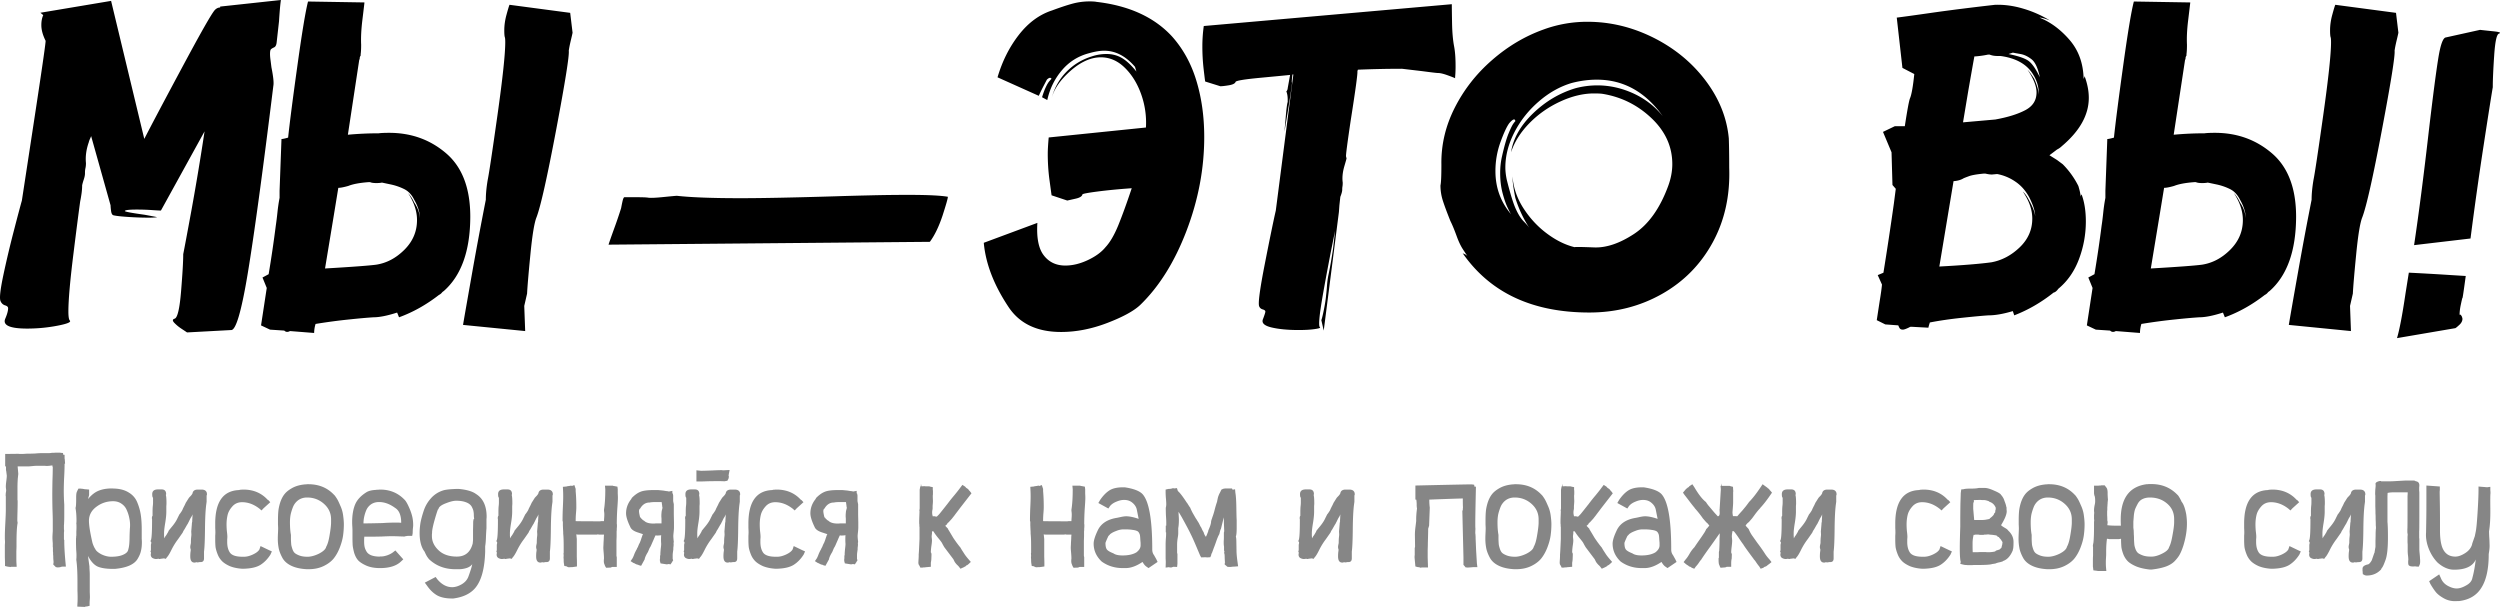 <svg xmlns="http://www.w3.org/2000/svg" width="556" height="136" fill="none"><path fill="#000" d="M62.474 0c-.144.918-.279 2.494-.423 4.745l-.531 4.744c-.072.567-.261.918-.576 1.053-.316.145-.55.28-.685.424-.144.144-.207.495-.207 1.053 0 .351.036.792.108 1.314.072.531.135 1.072.207 1.639.424 2.106.559 3.484.424 4.114-2.395 19.41-4.295 33.329-5.7 41.765-1.404 8.435-2.637 12.622-3.69 12.55l-9.805.53c-.207-.143-.63-.422-1.27-.845a8.907 8.907 0 0 1-1.584-1.315c-.423-.459-.387-.756.108-.9.63-.207 1.108-2.25 1.423-6.113.315-3.862.477-6.608.477-8.229.28-1.404.9-4.69 1.846-9.858a583.619 583.619 0 0 0 2.899-17.456l-9.706 17.61c-.35 0-1.035-.037-2.061-.109a47.267 47.267 0 0 0-3.322-.108c-1.693 0-2.566.108-2.638.315-.072.144 1.404.423 4.43.846 1.899.352 2.808.532 2.736.532-.35.072-.981.108-1.9.108a68.5 68.5 0 0 1-4.537-.162c-1.62-.108-2.71-.225-3.268-.37-.28-.072-.46-.405-.531-.999-.072-.594-.108-1-.108-1.215l-4.322-15.395a6.221 6.221 0 0 1-.26.63c-.1.207-.199.46-.262.738-.567 1.62-.774 3.16-.63 4.637 0 .423-.036.792-.108 1.107a4.47 4.47 0 0 0-.108 1v.206c0 .352-.09.793-.261 1.315-.18.531-.297.963-.37 1.314 0 .63-.053 1.306-.161 2.008-.108.702-.19 1.197-.261 1.476-.28 1.972-.793 5.924-1.53 11.866-.739 5.942-1.108 10.183-1.108 12.712 0 1.126.108 1.792.315 2.008.351.351-.576.738-2.8 1.161-2.215.424-4.447.63-6.698.63-3.862 0-5.483-.738-4.853-2.214.423-.981.63-1.756.63-2.323 0-.279-.225-.495-.684-.63-.459-.144-.792-.46-1-.946-.278-.558-.071-2.493.631-5.797a222.978 222.978 0 0 1 2.377-10.02C4 47.768 4.585 45.59 4.864 44.608c.559-3.655 1.603-10.461 3.116-20.41 1.512-9.947 2.232-14.989 2.16-15.133-.63-1.27-.945-2.422-.945-3.484 0-.846.135-1.585.423-2.215l-.63-.531L24.707.198l7.382 30.691c1.477-2.88 4.304-8.229 8.49-16.034 4.186-7.806 6.59-12.028 7.23-12.658.35-.351.738-.531 1.16-.531v-.207L62.475 0Zm36.184 64.76c-.144.073-.28.199-.423.37-.144.18-.352.333-.63.477-2.81 2.179-5.763 3.835-8.86 4.96l-.423-1.053c-2.178.702-3.943 1.053-5.275 1.053-1.198.073-2.99.226-5.375.478-2.395.243-4.889.576-7.49.999a7.094 7.094 0 0 0-.316 2.008l-5.374-.424c-.495.28-.919.243-1.27-.108l-3.16-.207-2.007-.945 1.27-8.328-.946-2.322 1.368-.739a275.14 275.14 0 0 0 1.585-10.758c.135-.91.26-1.9.369-2.953.108-1.053.261-2.143.477-3.268v-1.584l.423-11.497c.144 0 .37-.036.684-.108.316-.072.577-.144.793-.207.35-3.304 1.035-8.634 2.061-15.98 1.018-7.347 1.81-12.11 2.368-14.288l12.55.207c-.072.63-.225 1.972-.477 4.006-.243 2.044-.333 3.835-.261 5.384 0 .918-.036 1.62-.108 2.107v.315c-.144.207-.207.405-.207.576 0 .18-.036.297-.108.369l-2.53 16.664a74.83 74.83 0 0 1 6.86-.315c.486-.072 1.26-.108 2.323-.108 4.924 0 9.156 1.53 12.712 4.592 3.547 3.06 5.33 7.751 5.33 14.08-.027 7.58-1.999 13.1-5.933 16.548Zm-8.706-9.227c1.864-1.864 2.79-4.06 2.79-6.59 0-1.972-.665-3.97-1.998-6.014a8.39 8.39 0 0 1 1.369 2.106c.774 1.126 1.197 2.287 1.269 3.484 0-1.27-.423-2.637-1.27-4.114-.557-1.125-1.314-1.918-2.268-2.377a12.573 12.573 0 0 0-2.899-.999l-1.999-.423c-.279.072-.702.108-1.269.108-.63 0-1.09-.072-1.369-.207h-.315c-1.971.144-3.484.423-4.537.846-.99.28-1.72.423-2.215.423l-1.053 6.437-1.9 11.497c5.978-.351 9.768-.63 11.389-.846 2.323-.36 4.411-1.468 6.275-3.331Zm36.966-46.41c-.207.882-.351 1.602-.423 2.16.144 1.054-.793 6.897-2.791 17.511-2.008 10.614-3.466 17.123-4.376 19.51-.495 1.197-.945 3.952-1.368 8.282-.423 4.321-.666 7.23-.738 8.706l-.63 2.746.207 5.59-13.82-1.368c.279-1.693.936-5.41 1.954-11.182a851.63 851.63 0 0 1 3.115-16.664c0-1.27.135-2.746.423-4.43.279-1.332.999-6.112 2.161-14.34 1.161-8.23 1.737-13.64 1.737-16.242 0-.63-.036-1.018-.108-1.162-.072-.279-.108-.774-.108-1.476 0-1.125.162-2.269.477-3.43.315-1.162.54-1.918.684-2.269l13.496 1.792.531 4.43c-.072.341-.207.953-.423 1.836Zm79.883 44.66-71.465.63c.198-.63.594-1.755 1.179-3.376a104.95 104.95 0 0 0 1.621-4.744c.198-1.053.342-1.72.441-2.008.099-.279.198-.423.297-.423h2.737c1.323 0 2.188.036 2.584.108.594.072 1.746.018 3.475-.162 1.719-.171 2.683-.261 2.881-.261 3.151.351 7.877.531 14.179.531 4.826 0 11.857-.144 21.112-.423a804.56 804.56 0 0 1 7.608-.207 336.85 336.85 0 0 1 8.642-.108c4.232 0 7.14.144 8.715.423 0 .351-.396 1.738-1.179 4.168-.81 2.431-1.738 4.376-2.827 5.852Zm59.28-35.805c1.162 3.835 1.738 7.995 1.738 12.496 0 7.031-1.315 13.99-3.952 20.887-2.638 6.896-6.068 12.379-10.282 16.457-1.404 1.333-3.853 2.674-7.328 4.006-3.484 1.333-6.905 2.008-10.281 2.008-5.348 0-9.246-1.863-11.704-5.59-3.232-4.853-5.06-9.598-5.483-14.243l11.92-4.43c-.207 3.304.261 5.717 1.422 7.22 1.162 1.513 2.755 2.27 4.799 2.27 1.611 0 3.286-.406 5.006-1.216 1.719-.81 3.043-1.774 3.952-2.899.981-1.053 1.917-2.656 2.8-4.799.873-2.142 1.881-4.906 3.007-8.282-2.953.207-5.501.459-7.644.738-2.143.28-3.25.495-3.322.63-.072.423-.567.738-1.476.945-.919.208-1.549.352-1.9.424l-3.484-1.162c-.072-.495-.225-1.647-.477-3.484a44.025 44.025 0 0 1-.369-5.798c0-.846.072-2.034.207-3.583l21.625-2.215a18.721 18.721 0 0 0-1.054-7.382c-.846-2.386-2.061-4.357-3.637-5.906-1.584-1.548-3.358-2.323-5.33-2.323-2.529 0-5.095 1.306-7.697 3.899-1.756 1.755-2.845 3.52-3.268 5.275a12.785 12.785 0 0 1 3.214-5.851c1.584-1.648 3.493-2.827 5.744-3.53a10.27 10.27 0 0 1 3.268-.53c1.269 0 2.404.296 3.43.9 1.017.603 2.089 1.602 3.214 3.006l-.315-1.053c-2.044-2.386-4.322-3.583-6.86-3.583-.919 0-2.008.18-3.268.531-2.467.63-4.502 1.9-6.113 3.8-1.621 1.899-2.71 4.114-3.268 6.643l-1.162-.63c.279-.91.558-1.665.847-2.268.279-.595.549-1.036.792-1.315.243-.279.405-.459.477-.531-.144-.144-.243-.207-.315-.207-.207 0-.459.144-.738.423-.072.144-.298.576-.685 1.314a44.095 44.095 0 0 0-1.107 2.27l-9.174-4.115c1.053-3.583 2.638-6.734 4.745-9.444 2.106-2.701 4.573-4.52 7.382-5.429 1.692-.63 3.169-1.125 4.429-1.476a14.565 14.565 0 0 1 3.908-.532c.702 0 1.233.036 1.584.108 7.238.847 12.829 3.413 16.773 7.698 2.439 2.737 4.258 6.023 5.41 9.858Zm57.638-3.324c0 .774-.018 1.387-.054 1.846-.036.459-.054.756-.054.9-.279-.144-.864-.37-1.737-.684-.883-.315-1.567-.478-2.062-.478-.279 0-1.476-.143-3.583-.423l-4.429-.522c-3.233 0-6.501.072-9.805.207l-.108.315c.072.568-.423 4.187-1.476 10.867-.774 5.204-1.126 7.913-1.053 8.12l.108.424c0 .072-.18.702-.532 1.9-.351 1.269-.459 2.421-.315 3.483 0 .352-.018.63-.054.847a4.42 4.42 0 0 0-.054.738c0 .351-.144.882-.423 1.584l-.207 1.9-.108 1.476-3.376 26.37-.531-2.323c.135-.35.333-1.143.576-2.376.243-1.234.405-2.27.477-3.115a38.28 38.28 0 0 0 .207-2.215c.072-.91.18-1.693.315-2.323.207-.981.423-2.089.63-3.322.208-1.233.352-2.125.424-2.692l.423-3.8a506.899 506.899 0 0 0-2.692 14.081c-.81 4.61-1.035 7.05-.684 7.329.207.144-.18.279-1.162.423-.99.144-2.178.207-3.583.207-2.395 0-4.393-.19-6.014-.576-1.62-.387-2.25-1-1.899-1.846.351-.91.531-1.476.531-1.683 0-.207-.198-.37-.576-.478-.388-.108-.649-.333-.793-.684-.279-.63.144-3.817 1.27-9.543 1.125-5.726 1.935-9.651 2.422-11.758l3.907-30.267h-.207c-.144 1.197-.18 1.791-.108 1.791s-.144 1.549-.631 4.637c-.495 3.097-.846 5.203-1.053 6.329.072-.63.171-1.792.315-3.484.144-1.684.279-2.746.423-3.16v-.531c0-.424-.036-.81-.108-1.162-.072-.351-.144-.558-.207-.63.072-.072.144-.171.207-.315a.923.923 0 0 0 .108-.423l.532-2.953c-.631.072-2.809.279-6.537.63-3.727.351-5.59.666-5.59.945-.144.351-.649.594-1.531.738-.882.144-1.494.207-1.845.207l-3.377-1.053c-.072-.423-.189-1.404-.369-2.953a44.116 44.116 0 0 1-.261-4.852c0-1.549.108-3.061.315-4.538L322.882.934c0 .63.018 2.007.054 4.114.036 2.107.189 3.898.477 5.375.198 1.071.306 2.475.306 4.231Zm60.858 22.681c.207 6.185-1.017 11.722-3.691 16.61-2.674 4.89-6.437 8.706-11.29 11.443-4.852 2.737-10.227 4.115-16.133 4.115-12.658 0-22.039-4.394-28.161-13.18.144.071.297.143.477.206.171.072.369.207.576.423a98.71 98.71 0 0 1-.945-1.422c-.495-.738-.945-1.665-1.368-2.8-.559-1.548-1.054-2.746-1.477-3.583-.702-1.755-1.251-3.214-1.629-4.375a11.079 11.079 0 0 1-.577-3.53c.144-.63.207-2.178.207-4.645-.072-4.357.91-8.562 2.953-12.604 2.044-4.042 4.817-7.598 8.337-10.65 3.511-3.061 7.346-5.33 11.497-6.807a28.187 28.187 0 0 1 9.705-1.692c5.06 0 9.948 1.18 14.657 3.529 4.708 2.359 8.579 5.537 11.604 9.543 3.025 4.006 4.745 8.3 5.168 12.865.054 1.558.09 3.736.09 6.554Zm-50.884-5.699a18.77 18.77 0 0 0-1.108 6.438c0 3.655 1.162 6.85 3.484 9.597-.144-.207-.405-.72-.792-1.531-.387-.81-.756-1.882-1.107-3.214s-.531-2.809-.531-4.43c0-1.332.144-2.601.423-3.799.495-2.178.963-3.835 1.422-4.96.459-1.126.829-1.882 1.108-2.269.279-.387.423-.54.423-.477a.795.795 0 0 0-.054-.261c-.036-.108-.126-.162-.261-.162-.207 0-.568.279-1.054.846-.567.783-1.215 2.188-1.953 4.222Zm38.226 4.853c0-3.862-1.531-7.256-4.592-10.173s-6.662-4.727-10.812-5.429c-.423-.072-1.089-.108-1.999-.108-2.394 0-4.888.594-7.49 1.791-2.602 1.198-4.889 2.791-6.86 4.799-1.972 2.008-3.34 4.168-4.115 6.491.487-3.097 2.125-5.978 4.907-8.652 2.773-2.674 5.924-4.537 9.444-5.59a19.052 19.052 0 0 1 4.853-.63c2.736 0 5.41.603 8.012 1.79 2.602 1.198 4.781 2.882 6.536 5.06-3.871-5.41-8.751-8.12-14.656-8.12-1.828 0-3.692.243-5.591.738-2.602.774-5.051 2.143-7.329 4.114-2.286 1.972-4.096 4.259-5.428 6.86-1.333 2.603-2.008 5.204-2.008 7.806 0 .847.108 1.756.315 2.746.774 3.097 1.441 5.258 2.008 6.491.558 1.234 1.143 2.143 1.737 2.746.594.594 1.036 1.108 1.315 1.53a26.68 26.68 0 0 1-3.16-6.752c-.423-2.106-.63-3.69-.63-4.744.207 2.53 1.035 4.906 2.475 7.121 1.441 2.215 3.178 4.078 5.222 5.591 2.035 1.512 4.078 2.512 6.113 3.007.135-.072 1.584-.054 4.321.054 2.737.108 5.708-.9 8.913-3.007 3.196-2.107 5.717-5.627 7.545-10.551.639-1.711.954-3.359.954-4.979Zm91.026 6.752c.631 1.684.946 3.691.946 6.014 0 2.881-.514 5.68-1.531 8.382-1.017 2.71-2.548 4.906-4.591 6.59-.351.495-.703.774-1.054.846-2.737 2.179-5.663 3.871-8.751 5.06l-.315-.945c-2.106.63-3.898.945-5.374.945-1.198.072-3.133.252-5.798.531-2.674.28-5.096.63-7.275 1.053-.207.63-.315 1.018-.315 1.162l-3.799-.207c-.207 0-.351.036-.423.108-.702.35-1.197.53-1.477.53-.351 0-.594-.116-.738-.368-.144-.243-.207-.405-.207-.477l-.108-.108-2.845-.208-1.899-.945.63-4.114c.279-1.684.459-2.953.531-3.8l-.945-2.106 1.269-.531a770.26 770.26 0 0 0 2.323-15.395l.423-3.268-.738-.846-.207-7.275-1.9-4.537 2.638-1.27h2.215c.558-3.655.945-5.726 1.161-6.22.351-.847.666-2.639.945-5.375l-2.638-1.369-1.26-11.181c1.197-.144 3.745-.496 7.644-1.054 3.898-.558 8.633-1.161 14.188-1.791 2.035-.072 4.132.207 6.275.846a24.508 24.508 0 0 1 5.96 2.638c-1.053-.423-1.828-.63-2.323-.63 2.458.98 4.691 2.637 6.698 4.96 1.999 2.323 3.043 5.204 3.115 8.652.145-.28.208-.495.208-.63.63 1.692.945 3.304.945 4.852 0 3.8-2.008 7.383-6.014 10.759a4.11 4.11 0 0 1-1.054.738l-1.683 1.27 1.683 1.053 1.27.945a18.66 18.66 0 0 1 3.484 4.853c.207.702.351 1.269.423 1.692.072.423.108.702.108.846-.027-.324.045-.53.18-.675ZM449.189 55c1.863-1.792 2.791-3.916 2.791-6.383 0-1.972-.702-3.97-2.107-6.014.486.423.981 1.125 1.477 2.107.774 1.404 1.197 2.53 1.269 3.376 0-1.054-.423-2.422-1.269-4.115-.775-1.476-1.792-2.655-3.061-3.529a10.572 10.572 0 0 0-4.115-1.737l-1.161.108c-.423 0-.918-.072-1.477-.207h-.315c-1.548.144-2.656.333-3.322.576-.666.243-1.071.405-1.215.477-.567.351-1.306.567-2.215.63l-3.16 18.987c5.204-.279 9.066-.594 11.605-.945 2.314-.432 4.411-1.54 6.275-3.331Zm-8.868-42.557c-.594.072-.999.108-1.215.108-.144.702-.595 3.268-1.369 7.698l-1.161 6.96 7.175-.631c2.737-.495 4.961-1.18 6.644-2.062 1.693-.882 2.53-2.197 2.53-3.952 0-1.404-.666-3.097-2.008-5.06.279.28.775.946 1.477 2.008.63 1.404.981 2.602 1.053 3.583 0-1.62-.387-3.061-1.161-4.321-1.333-2.386-3.799-3.836-7.383-4.322h-.63c-.702 0-1.305-.108-1.791-.315h-.315c-.631.135-1.243.234-1.846.306Zm6.383-.423c2.107.423 3.565.918 4.375 1.477.811.567 1.675 1.791 2.584 3.69-.423-2.034-1.035-3.375-1.845-4.005-.811-.63-1.621-1.018-2.422-1.162-.81-.144-1.387-.243-1.738-.315l-.954.315Zm58.016 52.74c-.144.073-.279.199-.423.37-.144.18-.351.333-.63.477-2.809 2.179-5.762 3.835-8.859 4.96l-.423-1.053c-2.179.702-3.934 1.053-5.276 1.053-1.197.073-2.989.226-5.374.478-2.395.243-4.889.576-7.491.999a7.097 7.097 0 0 0-.315 2.008l-5.375-.424c-.495.28-.918.243-1.269-.108l-3.169-.207-1.999-.945 1.27-8.328-.946-2.322 1.369-.739c.63-3.799 1.161-7.382 1.584-10.758.144-.91.261-1.9.369-2.953.108-1.053.262-2.143.478-3.268v-1.584l.423-11.497c.144 0 .369-.036.684-.108.315-.072.576-.144.792-.207.351-3.304 1.035-8.634 2.053-15.98 1.017-7.347 1.809-12.11 2.377-14.288l12.55.207c-.072.63-.234 1.972-.478 4.006-.252 2.044-.333 3.835-.261 5.384 0 .918-.036 1.62-.108 2.107v.315c-.144.207-.207.405-.207.576 0 .18-.036.297-.108.369l-2.53 16.664a74.847 74.847 0 0 1 6.861-.315c.486-.072 1.269-.108 2.322-.108 4.916 0 9.156 1.53 12.712 4.592 3.548 3.06 5.33 7.751 5.33 14.08-.027 7.58-1.999 13.1-5.933 16.548Zm-8.706-9.227c1.864-1.864 2.8-4.06 2.8-6.59 0-1.972-.666-3.97-2.007-6.014a8.392 8.392 0 0 1 1.368 2.106c.774 1.126 1.198 2.287 1.27 3.484 0-1.27-.424-2.637-1.27-4.114-.567-1.125-1.314-1.918-2.269-2.377a12.558 12.558 0 0 0-2.899-.999c-.99-.207-1.656-.351-2.007-.423-.279.072-.702.108-1.27.108-.63 0-1.089-.072-1.368-.207h-.315c-1.972.144-3.484.423-4.538.846-.981.28-1.719.423-2.214.423l-1.054 6.437-1.899 11.497c5.978-.351 9.777-.63 11.388-.846 2.332-.36 4.421-1.468 6.284-3.331Zm36.966-46.41c-.207.882-.351 1.602-.423 2.16.135 1.054-.792 6.897-2.8 17.511-1.998 10.614-3.466 17.123-4.375 19.51-.495 1.197-.945 3.952-1.369 8.282-.423 4.321-.666 7.23-.738 8.706l-.63 2.746.207 5.59-13.819-1.368c.279-1.693.927-5.41 1.953-11.182a802.532 802.532 0 0 1 3.115-16.664c0-1.27.144-2.746.423-4.43.279-1.332 1-6.112 2.161-14.34 1.161-8.23 1.738-13.64 1.738-16.242 0-.63-.036-1.018-.108-1.162-.072-.279-.108-.774-.108-1.476 0-1.125.162-2.269.477-3.43.315-1.162.54-1.918.684-2.269l13.504 1.792.532 4.43c-.072.341-.208.953-.424 1.836Zm2.004 56.153.739-4.636c2.881.144 5.978.315 9.282.531l3.376.207c-.496 3.656-.739 5.276-.739 4.853-.072.207-.189.738-.369 1.584-.18.847-.261 1.585-.261 2.215v.108c0-.144.054-.189.162-.162.108.036.225.198.369.477l.108.423c0 .495-.225.946-.684 1.369-.459.423-.756.666-.9.738l-12.973 2.215c.549-1.837 1.188-5.141 1.89-9.921Zm19.51-58.32c1.404.144 1.827.315 1.269.522-.495.144-.846 1.737-1.053 4.798-.207 3.061-.315 5.43-.315 7.122-.351 2.043-1.054 6.509-2.107 13.396a844.993 844.993 0 0 0-2.845 20.248l-12.55 1.476c1.053-7.031 2.143-15.467 3.268-25.316.909-7.734 1.612-13.135 2.107-16.187.486-3.061 1.053-4.619 1.692-4.69l7.599-1.684c.54.063 1.53.17 2.935.315Z"/><path fill="#868686" d="m14.58 125.261.072.756h-.792l-.18.036c-.096 0-.168.024-.216.072h-.072a.32.32 0 0 1-.144.036l-.396.036c-.072 0-.156-.012-.252-.036a1.082 1.082 0 0 0-.18-.036l-.576-.576.072-.504c0-.096-.012-.252-.036-.468a6.085 6.085 0 0 1-.036-.576v-.252c0-.096-.012-.228-.036-.396v-.468a2.145 2.145 0 0 1-.036-.468v-.648c0-.024-.012-.048-.036-.072v-.9c-.048-.528-.072-.96-.072-1.296 0-.216.024-.684.072-1.404v-2.16c0-.624-.024-1.584-.072-2.88-.024-1.32-.036-2.316-.036-2.988 0-.72.012-1.752.036-3.096a92.69 92.69 0 0 0 .072-3.024v-.036c0-.024-.012-.048-.036-.072a.32.32 0 0 0-.036-.144v-.18c-.144 0-.36.024-.648.072-.288.024-.48.036-.576.036h-.072c-.192 0-.3-.012-.324-.036H8.316c-.288 0-.672.024-1.152.072-.456.048-.804.072-1.044.072H3.924l.144 1.656-.108 1.008a30.713 30.713 0 0 0-.072 1.8v2.988c.024.072.036.18.036.324v.072c0 .624-.012 1.392-.036 2.304a97.925 97.925 0 0 0-.036 1.656v.324a.985.985 0 0 1 .036.216l.036.216c-.168.792-.252 2.292-.252 4.5v.684c0 .168-.012.552-.036 1.152v1.44c0 .6.012 1.032.036 1.296l.036.684H2.484l-.252.072-.144-.072h-.216c-.024-.024-.096-.036-.216-.036l-.54-.144v-.504c0-.336-.012-.804-.036-1.404v-2.772c.024-.288.036-.504.036-.648 0-.144-.012-.36-.036-.648v-.648c0-.648.036-1.644.108-2.988.072-1.368.108-2.304.108-2.808v-3.024a.32.32 0 0 0-.036-.144v-.108c0-.144.012-.336.036-.576.048-.24.072-.42.072-.54 0-.072-.012-.204-.036-.396a3.82 3.82 0 0 1-.036-.432c0-.288.036-.708.108-1.26.072-.576.108-.972.108-1.188l-.108-.864a.4.4 0 0 0-.036-.18.4.4 0 0 0-.036-.18v-.828h-.18v-2.772l2.952-.036c.072.024.312.036.72.036.192 0 .444-.012.756-.036.312-.024.564-.036.756-.036h.468c.24 0 .612-.012 1.116-.036a13.3 13.3 0 0 1 1.188-.072h1.836c.216-.024.372-.036.468-.036l.036-.036h.504c.216-.024.372-.036.468-.036h.612c.312 0 .48.012.504.036l.468.036.072.396h.288v.828a.59.59 0 0 1 .036.144l.072.972-.108.072c0 .864-.036 1.92-.108 3.168a77.011 77.011 0 0 0-.072 2.772c0 1.008.036 2.052.108 3.132v2.412c0 .696-.012 1.224-.036 1.584v.036c0 .144-.012.336-.036.576v.864c.024.12.036.204.036.252 0 .216-.012.384-.036.504v1.368c0 .144.024.24.072.288v.18c0 1.272.096 2.928.288 4.968Zm16.939-7.38v1.98c.024.288.036.528.036.72 0 .768-.072 1.428-.216 1.98-.12.552-.372 1.14-.756 1.764-.36.6-.972 1.092-1.836 1.476-.84.36-1.908.6-3.204.72h-.396c-1.416 0-2.52-.156-3.312-.468-.84-.336-1.596-1.14-2.268-2.412l.324 2.34c0 .264.012.564.036.9.024.336.036.6.036.792v3.996c.024.528.036.912.036 1.152 0 .12-.012.324-.036.612-.024.312-.036.552-.036.72v.576l-.576.144c-.216 0-.384.036-.504.108l-1.656-.072.036-.756c.024-.264.036-.708.036-1.332 0-.36-.012-.864-.036-1.512v-1.98c0-2.016-.084-3.612-.252-4.788v-.216c.024-.12.036-.42.036-.9 0-.24-.024-.648-.072-1.224a50.222 50.222 0 0 1-.036-2.052c0-.384.012-.588.036-.612v-.252a.985.985 0 0 0 .036-.216v-.828c.024-.408.036-.756.036-1.044 0-.408-.012-.66-.036-.756v-.144c.024-.024.036-.192.036-.504 0-1.08-.072-2.016-.216-2.808v-.036c.096-.168.144-.84.144-2.016v-.288c0-.72.072-1.176.216-1.368v-.036l.036-.036v-.036c0-.024.012-.048.036-.072l.216-.432h.504a.59.59 0 0 1 .144.036h.18l.468.072c.024.024.12.036.288.036l.792.072v1.224l-.252.9c.744-.912 1.536-1.536 2.376-1.872.84-.336 1.812-.504 2.916-.504l.756.036c1.224.072 2.244.372 3.06.9a4.41 4.41 0 0 1 1.836 2.124c.384.912.648 1.836.792 2.772.144.936.216 2.028.216 3.276v.144Zm-2.628-.396c.024-.168.036-.42.036-.756 0-.504-.06-1.02-.18-1.548a7.617 7.617 0 0 0-.54-1.692c-.24-.6-.624-1.08-1.152-1.44-.528-.384-1.164-.576-1.908-.576-1.392 0-2.64.42-3.744 1.26-1.08.816-1.62 1.848-1.62 3.096 0 .984.252 2.58.756 4.788.096.384.276.828.54 1.332l.072.072c.144.408.588.816 1.332 1.224.768.384 1.512.576 2.232.576 1.056 0 1.908-.132 2.556-.396.648-.264 1.044-.588 1.188-.972.144-.432.24-.912.288-1.44.048-.528.072-1.14.072-1.836.024-.72.048-1.284.072-1.692Zm16.88-8.28c.168.168.252.396.252.684v.144c0 .048-.024.096-.072.144v1.404c0 .024-.024.204-.072.54-.168 1.224-.264 3.072-.288 5.544-.024 2.472-.096 4.14-.216 5.004v1.512c0 .552-.252.828-.756.828h-.216l-.216.036a2.166 2.166 0 0 1-.324.036c-.024-.024-.06-.036-.108-.036h-.108c-.024 0-.036-.012-.036-.036-.048.072-.168.108-.36.108-.624 0-.936-.456-.936-1.368v-.144c0-.168.012-.408.036-.72.048-.312.072-.516.072-.612a.83.83 0 0 0-.072-.288 1.669 1.669 0 0 1-.036-.324c0-.144.024-.324.072-.54.048-.216.072-.36.072-.432v-.18c0-.192.012-.48.036-.864.048-.384.072-.648.072-.792l-.036-.648.144-1.692v-.144a.59.59 0 0 0 .036-.144v-.18h.072c-.024-.024-.036-.072-.036-.144s.012-.3.036-.684c.024-.384.036-.66.036-.828-.096.288-.24.564-.432.828l-.324.648c0 .024-.06.144-.18.36a2.34 2.34 0 0 1-.288.504l-.576 1.008a3.938 3.938 0 0 0-.252.396c-.072.168-.12.276-.144.324l-1.008 1.44a14.651 14.651 0 0 0-1.44 2.304c-.432.888-.78 1.464-1.044 1.728l-.252.36-.396-.108c-.024 0-.204.024-.54.072l-.036.072.036-.072h-.072l-.36.072c-.12 0-.204-.024-.252-.072-.24.048-.432.072-.576.072-.216 0-.468-.072-.756-.216-.264-.168-.396-.42-.396-.756 0-.12.012-.192.036-.216v-.324l-.108-.18.108-.252v-1.26a.32.32 0 0 0 .036-.144.592.592 0 0 0 .036-.18v-.252l-.18-.18.144-.36c.144-.528.216-1.944.216-4.248v-.288c-.024-.024-.036-.108-.036-.252 0-.24.048-.408.144-.504v-.792c0-.408.012-.804.036-1.188.048-.384.072-.696.072-.936v-1.116c-.12-.048-.18-.312-.18-.792 0-.696.432-1.044 1.296-1.044h.792c.672 0 1.008.36 1.008 1.08l-.036.072-.036.072c.096.312.144.948.144 1.908 0 .12-.012.312-.036.576v1.26c0 .672-.084 1.512-.252 2.52-.168 1.008-.252 1.752-.252 2.232v.612c.024.24.036.42.036.54a.452.452 0 0 0 .108-.18c.048-.072.084-.132.108-.18a.419.419 0 0 1 .072-.108c.024-.048.048-.072.072-.072v-.036c.072-.072.18-.24.324-.504.168-.264.252-.42.252-.468l.036-.108c.048-.072.348-.444.9-1.116.504-.624.876-1.212 1.116-1.764l.396-.792a2.19 2.19 0 0 0 .252-.324l.288-.432c.096-.168.18-.348.252-.54l.252-.504a3.59 3.59 0 0 0 .216-.432c.072-.144.12-.252.144-.324l.072-.108.612-.972c.072-.096.216-.252.432-.468.216-.24.348-.432.396-.576.096-.552.492-.828 1.188-.828h.792c.456 0 .78.108.972.324Zm14.046 13.14.648.288-.324.72c-.648 1.008-1.404 1.776-2.268 2.304-.84.504-2.04.78-3.6.828h-.468c-1.032-.072-1.932-.264-2.7-.576-.744-.336-1.32-.708-1.728-1.116a4.435 4.435 0 0 1-.972-1.512c-.24-.6-.396-1.14-.468-1.62-.048-.48-.072-1.02-.072-1.62v-.864c.024-.36.036-.6.036-.72a19.7 19.7 0 0 0-.036-1.044v-.972c0-4.824 1.764-7.308 5.292-7.452l.252-.072h.216c.12-.024.192-.036.216-.036h.288c2.16 0 3.924.72 5.292 2.16l.108.072h-.036c0 .048.048.072.144.072l.468.504-1.512 1.368-.432.468-.54-.468c-.024 0-.06-.024-.108-.072-1.176-.864-2.4-1.296-3.672-1.296-.912 0-1.644.324-2.196.972-.552.624-.9 1.272-1.044 1.944a9.267 9.267 0 0 0-.216 2.016c0 .456.024.96.072 1.512.072.552.108.972.108 1.26 0 .12-.012.312-.036.576v.576c0 1.008.216 1.812.648 2.412.456.576 1.38.864 2.772.864h.324c.6 0 1.26-.168 1.98-.504.72-.336 1.2-.708 1.44-1.116l.252-.756 1.872.9Zm16.477-7.848c.12.84.18 1.536.18 2.088 0 .864-.06 1.716-.18 2.556-.12.816-.36 1.692-.72 2.628-.36.936-.816 1.752-1.368 2.448-.552.672-1.308 1.236-2.268 1.692-.96.456-2.064.684-3.312.684h-.396c-1.368-.072-2.508-.324-3.42-.756-.912-.432-1.572-1.008-1.98-1.728-.408-.744-.684-1.44-.828-2.088a10.865 10.865 0 0 1-.216-2.268c0-.312.012-.708.036-1.188.024-.504.036-.852.036-1.044 0-.192-.012-.48-.036-.864v-.9c0-.768.024-1.428.072-1.98.048-.576.18-1.224.396-1.944.24-.744.552-1.368.936-1.872s.936-.96 1.656-1.368c.744-.432 1.62-.708 2.628-.828l.252-.036c.192 0 .372-.012.54-.036h.288c2.304 0 4.188.768 5.652 2.304l.144.144c.096.096.252.312.468.648.216.312.48.84.792 1.584a7.42 7.42 0 0 1 .648 2.124Zm-2.664 1.692v-.684c0-1.368-.528-2.52-1.584-3.456-1.056-.936-2.304-1.404-3.744-1.404-.744 0-1.392.192-1.944.576a3.53 3.53 0 0 0-1.188 1.512c-.24.6-.42 1.176-.54 1.728a9.648 9.648 0 0 0-.144 1.656c0 1.128.072 2.076.216 2.844v1.008c.024.552.048.936.072 1.152.024.216.108.54.252.972.144.432.336.744.576.936.24.192.588.372 1.044.54.48.168 1.056.252 1.728.252.744 0 1.572-.216 2.484-.648.912-.456 1.464-.936 1.656-1.44v-.072c.336-.552.6-1.44.792-2.664.216-1.248.324-2.184.324-2.808Zm18.116-1.008c.096.504.144 1.044.144 1.62 0 .168-.024.444-.072.828-.024.36-.036.672-.036.936l-.108.612h-.972l-.468.072a.59.59 0 0 0-.144.036.59.59 0 0 1-.144.036h-.144c-.12 0-.48-.012-1.08-.036-.6-.024-1.14-.036-1.62-.036-.456 0-1.2.024-2.232.072-1.032.024-1.812.036-2.34.036h-1.512c0 .096-.012.264-.036.504v.54c0 .48.036.888.108 1.224.072.336.216.684.432 1.044s.564.636 1.044.828c.504.192 1.128.288 1.872.288l.108-.036h.396c.264 0 .66-.084 1.188-.252.528-.192.96-.42 1.296-.684l.504-.396 1.764 1.98-.54.504c-.984.936-2.484 1.416-4.5 1.44h-.36c-1.128-.024-2.088-.216-2.88-.576-.792-.36-1.38-.744-1.764-1.152-.384-.432-.684-1.008-.9-1.728-.192-.744-.3-1.32-.324-1.728a32.689 32.689 0 0 1-.036-1.728v-1.476c0-.192-.012-.48-.036-.864a17.05 17.05 0 0 1-.036-.9c0-1.584.216-2.904.648-3.96.432-1.056 1.284-1.98 2.556-2.772.48-.288 1.164-.456 2.052-.504l.252-.036c.312 0 .48-.012.504-.036h.216c2.112 0 3.876.708 5.292 2.124l.108.108c.288.264.624.828 1.008 1.692.384.84.648 1.632.792 2.376Zm-3.132 1.044h.072c.072 0 .168.012.288.036h.252c0-1.656-.456-2.76-1.368-3.312-1.176-.864-2.364-1.296-3.564-1.296-.672 0-1.26.168-1.764.504a3.1 3.1 0 0 0-1.08 1.332 8.32 8.32 0 0 0-.468 1.512 7.15 7.15 0 0 0-.144 1.404c.84 0 2.22-.024 4.14-.072h.036a42.782 42.782 0 0 1 3.24-.108h.36Zm17.236-6.372c1.584.984 2.376 2.676 2.376 5.076 0 .12-.012.3-.036.54v2.052c-.024.168-.06.744-.108 1.728-.024.96-.084 1.704-.18 2.232v1.188c-.096 3.288-.66 5.748-1.692 7.38-1.008 1.656-2.736 2.664-5.184 3.024-.024.024-.168.036-.432.036-1.44 0-2.58-.24-3.42-.72-.816-.48-1.548-1.188-2.196-2.124l-.504-.684 2.412-1.26.396.54c.984 1.152 2.076 1.728 3.276 1.728.672 0 1.38-.216 2.124-.648.744-.432 1.248-1.02 1.512-1.764.48-1.32.756-2.22.828-2.7-.264.36-.66.636-1.188.828-.6.192-1.176.288-1.728.288h-.828c-2.376 0-4.356-.768-5.94-2.304l-.108-.18c-.216-.216-.48-.684-.792-1.404-.744-.96-1.116-2.352-1.116-4.176 0-.672.06-1.404.18-2.196.144-.792.384-1.692.72-2.7a7.795 7.795 0 0 1 1.584-2.772 5.983 5.983 0 0 1 2.664-1.764c.528-.192 1.572-.312 3.132-.36h.432c1.752.168 3.024.54 3.816 1.116Zm-.54 5.652.144-.108a6.866 6.866 0 0 1-.072-.72c0-.384-.024-.684-.072-.9-.024-.24-.12-.528-.288-.864a1.857 1.857 0 0 0-.612-.792c-.264-.216-.648-.396-1.152-.54-.504-.144-1.104-.216-1.8-.216-.576 0-1.32.18-2.232.54-.912.336-1.464.708-1.656 1.116 0 .048-.036.132-.108.252l-.072.036c-.216.576-.492 1.464-.828 2.664-.312 1.176-.468 1.98-.468 2.412 0 .12-.012.276-.036.468v.396c0 1.152.492 2.196 1.476 3.132.984.936 2.34 1.404 4.068 1.404 1.848 0 3.024-.972 3.528-2.916l.072-.756v-2.268c.024-.984.036-1.596.036-1.836l.072-.504Zm17.383-6.3c.168.168.252.396.252.684v.144c0 .048-.024.096-.072.144v1.404c0 .024-.024.204-.072.54-.168 1.224-.264 3.072-.288 5.544-.024 2.472-.096 4.14-.216 5.004v1.512c0 .552-.252.828-.756.828h-.216l-.216.036a2.166 2.166 0 0 1-.324.036c-.024-.024-.06-.036-.108-.036h-.108c-.024 0-.036-.012-.036-.036-.048.072-.168.108-.36.108-.624 0-.936-.456-.936-1.368v-.144c0-.168.012-.408.036-.72.048-.312.072-.516.072-.612a.83.83 0 0 0-.072-.288 1.669 1.669 0 0 1-.036-.324c0-.144.024-.324.072-.54.048-.216.072-.36.072-.432v-.18c0-.192.012-.48.036-.864.048-.384.072-.648.072-.792l-.036-.648.144-1.692v-.144a.59.59 0 0 0 .036-.144v-.18h.072c-.024-.024-.036-.072-.036-.144s.012-.3.036-.684c.024-.384.036-.66.036-.828-.096.288-.24.564-.432.828l-.324.648c0 .024-.06.144-.18.36a2.34 2.34 0 0 1-.288.504l-.576 1.008a3.938 3.938 0 0 0-.252.396c-.072.168-.12.276-.144.324l-1.008 1.44a14.651 14.651 0 0 0-1.44 2.304c-.432.888-.78 1.464-1.044 1.728l-.252.36-.396-.108c-.024 0-.204.024-.54.072l-.036.072.036-.072h-.072l-.36.072c-.12 0-.204-.024-.252-.072-.24.048-.432.072-.576.072-.216 0-.468-.072-.756-.216-.264-.168-.396-.42-.396-.756 0-.12.012-.192.036-.216v-.324l-.108-.18.108-.252v-1.26a.32.32 0 0 0 .036-.144.592.592 0 0 0 .036-.18v-.252l-.18-.18.144-.36c.144-.528.216-1.944.216-4.248v-.288c-.024-.024-.036-.108-.036-.252 0-.24.048-.408.144-.504v-.792c0-.408.012-.804.036-1.188.048-.384.072-.696.072-.936v-1.116c-.12-.048-.18-.312-.18-.792 0-.696.432-1.044 1.296-1.044h.792c.672 0 1.008.36 1.008 1.08l-.036.072-.036.072c.096.312.144.948.144 1.908 0 .12-.012.312-.036.576v1.26c0 .672-.084 1.512-.252 2.52-.168 1.008-.252 1.752-.252 2.232v.612c.024.24.036.42.036.54a.452.452 0 0 0 .108-.18c.048-.072.084-.132.108-.18a.419.419 0 0 1 .072-.108c.024-.048.048-.072.072-.072v-.036c.072-.072.18-.24.324-.504.168-.264.252-.42.252-.468l.036-.108c.048-.072.348-.444.9-1.116.504-.624.876-1.212 1.116-1.764l.396-.792a2.19 2.19 0 0 0 .252-.324l.288-.432c.096-.168.18-.348.252-.54l.252-.504a3.59 3.59 0 0 0 .216-.432c.072-.144.12-.252.144-.324l.072-.108.612-.972c.072-.096.216-.252.432-.468.216-.24.348-.432.396-.576.096-.552.492-.828 1.188-.828h.792c.456 0 .78.108.972.324Zm14.622-.972.072.576v.936c.024.408.036.732.036.972 0 .432-.048 1.284-.144 2.556a58.745 58.745 0 0 0-.108 3.24c.024.024.036.156.036.396 0 .24-.012.444-.036.612v.18c0 .192-.012.348-.036.468v1.044c0 .168-.012.528-.036 1.08v3.24c0 .072.012.156.036.252a.592.592 0 0 1 .036.18v2.124h-1.008l-.216.072c-.048.048-.132.072-.252.072l-.9.036-.252-.432c0-.048-.048-.18-.144-.396a1.938 1.938 0 0 1-.108-.612c0-.24.012-.444.036-.612 0-.336-.024-.78-.072-1.332a19.553 19.553 0 0 1-.072-.972v-.108c0-.12.012-.372.036-.756 0-.192.012-.456.036-.792.024-.36.036-.648.036-.864a6.98 6.98 0 0 0 .036-.432v-.072h-1.116a1.549 1.549 0 0 0-.288-.036h-.072l-.072.036h-4.248c-.192 0-.312-.024-.36-.072 0 .048.036.396.108 1.044v3.924c.024.672.036 1.164.036 1.476v.72l-.72.108c-.048 0-.132.012-.252.036h-.216l-.576.036c-.168 0-.36-.072-.576-.216l-.468-.072-.108-.648a6.207 6.207 0 0 1-.036-.792l-.036-.504v-.108a.32.32 0 0 0 .036-.144l-.036-.576c0-.072.012-.12.036-.144v-1.512c0-1.2-.036-2.124-.108-2.772v-.36a69.919 69.919 0 0 1-.072-1.512v-.792c-.048-.048-.072-.132-.072-.252 0-.936.024-1.92.072-2.952.048-1.032.072-1.8.072-2.304 0-.624-.012-1.116-.036-1.476l-.036-.756.792-.072c.024 0 .048-.012.072-.036h.072c.024-.024.072-.036.144-.036l.252-.036c.048 0 .12-.012.216-.036.12-.024.204-.036.252-.036h.144l.036.072.576-.216.288.864v.504c.096 1.032.144 2.22.144 3.564 0 .336-.024.78-.072 1.332-.048.552-.072 1.14-.072 1.764.936.024 2.376.036 4.32.036h1.044c.144 0 .228-.012.252-.036h.684c0-.168.012-.396.036-.684.024-.288.036-.564.036-.828 0-.192-.024-.456-.072-.792v-.252c.192-1.152.288-2.664.288-4.536l-.072-.792h1.764c.048.048.132.072.252.072l.756.144Zm12.577 8.208v.828c0 .288-.024.648-.072 1.08-.048.432-.072.72-.072.864 0 .24.036.684.108 1.332l-.072.252c.024.024.036.132.036.324 0 .144-.024.384-.072.72v.36l-.072.504a5.867 5.867 0 0 0-.072.756v.828l.108.324-.18.252a.35.35 0 0 1-.072.18l-.072.072-.252.396-.396-.072a.68.68 0 0 0-.216.036.32.32 0 0 0-.144.036h-.108l-1.368-.216-.108-.432c-.024-.024-.036-.144-.036-.36 0-.168.012-.264.036-.288v-.576a.32.32 0 0 0 .036-.144.59.59 0 0 0 .036-.144v-.252c0-.096.024-.42.072-.972.072-.552.108-.948.108-1.188a9.597 9.597 0 0 1-.036-.972c0-.408.012-.72.036-.936a7.735 7.735 0 0 1-.9.072c-.12 0-.192-.012-.216-.036h-.144c-.12.24-.276.588-.468 1.044-.192.432-.36.816-.504 1.152-.144.312-.252.504-.324.576l-.396.936c-.432.696-.672 1.236-.72 1.62l-.792 1.44-.504-.144a.452.452 0 0 1-.18-.108h-.144a.276.276 0 0 0-.108-.036l-.252-.108-.144-.072a.419.419 0 0 0-.108-.072l-.288-.108-.612-.396.396-.576c.144-.24.288-.564.432-.972.168-.408.36-.792.576-1.152v-.036c.048-.12.12-.252.216-.396l.036-.108.252-.612c.072-.072.144-.216.216-.432.096-.216.192-.492.288-.828.12-.336.204-.576.252-.72l.108-.144h-.036c0-.024-.012-.036-.036-.036h-.036c-.024-.024-.408-.156-1.152-.396-.72-.24-1.212-.564-1.476-.972-.696-1.392-1.044-2.472-1.044-3.24 0-1.152.372-2.196 1.116-3.132l.18-.324c.648-.648 1.272-1.092 1.872-1.332.6-.264 1.584-.396 2.952-.396h1.008l1.116.108.648.108c.288.024.492.06.612.108l.792-.144v.54l.108.072.072.432v1.224c.024.096.036.18.036.252l.036.072c0 .048.012.12.036.216a.68.68 0 0 1 .036.216v2.232a815.8 815.8 0 0 1 .036 1.764v.252Zm-2.736-2.736v-.036c.12-.432.18-.672.18-.72a.985.985 0 0 0-.036-.216 1.184 1.184 0 0 1-.036-.288l-.036-.252a12.652 12.652 0 0 1-.072-.54h-1.116c-.744 0-1.26.036-1.548.108h-.036c-.888 0-1.596.468-2.124 1.404h-.072a1.008 1.008 0 0 0-.144.504c0 .288.084.756.252 1.404.12.024.192.096.216.216l.216.18a.916.916 0 0 0 .216.216l.252.144c.408.408 1.104.612 2.088.612h.216c.12-.024.228-.036.324-.036h1.224v-1.008c0-.12-.012-.264-.036-.432v-.36c0-.168.024-.468.072-.9Zm14.893-8.064v.216c.024.024.036.06.036.108l.036.144-.072.108c0 .192-.048.336-.144.432l-.144.288-.36.036c-.024.024-.06.036-.108.036l-.252.036c-.168-.024-.552-.036-1.152-.036-1.224 0-2.16.012-2.808.036h-.108c-.36.024-.864.036-1.512.036h-.576v-2.484l1.008.108c.456 0 1.284-.024 2.484-.072h.036a59.512 59.512 0 0 1 1.836-.072h.288c.024.024.156.036.396.036l1.332-.072-.144.756c0 .024-.012.06-.036.108v.144l-.036.108Zm2.304 3.564c.168.168.252.396.252.684v.144c0 .048-.024.096-.072.144v1.404c0 .024-.024.204-.072.54-.168 1.224-.264 3.072-.288 5.544-.024 2.472-.096 4.14-.216 5.004v1.512c0 .552-.252.828-.756.828h-.216l-.216.036a2.166 2.166 0 0 1-.324.036c-.024-.024-.06-.036-.108-.036h-.108c-.024 0-.036-.012-.036-.036-.048.072-.168.108-.36.108-.624 0-.936-.456-.936-1.368v-.144c0-.168.012-.408.036-.72.048-.312.072-.516.072-.612a.83.83 0 0 0-.072-.288 1.669 1.669 0 0 1-.036-.324c0-.144.024-.324.072-.54.048-.216.072-.36.072-.432v-.18c0-.192.012-.48.036-.864.048-.384.072-.648.072-.792l-.036-.648.144-1.692v-.144a.59.59 0 0 0 .036-.144v-.18h.072c-.024-.024-.036-.072-.036-.144s.012-.3.036-.684c.024-.384.036-.66.036-.828-.096.288-.24.564-.432.828l-.324.648c0 .024-.06.144-.18.36a2.34 2.34 0 0 1-.288.504l-.576 1.008a3.938 3.938 0 0 0-.252.396c-.072.168-.12.276-.144.324l-1.008 1.44a14.651 14.651 0 0 0-1.44 2.304c-.432.888-.78 1.464-1.044 1.728l-.252.36-.396-.108c-.024 0-.204.024-.54.072l-.036.072.036-.072h-.072l-.36.072c-.12 0-.204-.024-.252-.072-.24.048-.432.072-.576.072-.216 0-.468-.072-.756-.216-.264-.168-.396-.42-.396-.756 0-.12.012-.192.036-.216v-.324l-.108-.18.108-.252v-1.26a.32.32 0 0 0 .036-.144.592.592 0 0 0 .036-.18v-.252l-.18-.18.144-.36c.144-.528.216-1.944.216-4.248v-.288c-.024-.024-.036-.108-.036-.252 0-.24.048-.408.144-.504v-.792c0-.408.012-.804.036-1.188.048-.384.072-.696.072-.936v-1.116c-.12-.048-.18-.312-.18-.792 0-.696.432-1.044 1.296-1.044h.792c.672 0 1.008.36 1.008 1.08l-.036.072-.036.072c.096.312.144.948.144 1.908 0 .12-.012.312-.036.576v1.26c0 .672-.084 1.512-.252 2.52-.168 1.008-.252 1.752-.252 2.232v.612c.024.24.036.42.036.54a.452.452 0 0 0 .108-.18c.048-.072.084-.132.108-.18a.419.419 0 0 1 .072-.108c.024-.048.048-.072.072-.072v-.036c.072-.072.18-.24.324-.504.168-.264.252-.42.252-.468l.036-.108c.048-.072.348-.444.9-1.116.504-.624.876-1.212 1.116-1.764l.396-.792a2.19 2.19 0 0 0 .252-.324l.288-.432c.096-.168.18-.348.252-.54l.252-.504a3.59 3.59 0 0 0 .216-.432c.072-.144.12-.252.144-.324l.072-.108.612-.972c.072-.096.216-.252.432-.468.216-.24.348-.432.396-.576.096-.552.492-.828 1.188-.828h.792c.456 0 .78.108.972.324Zm14.046 13.14.648.288-.324.72c-.648 1.008-1.404 1.776-2.268 2.304-.84.504-2.04.78-3.6.828h-.468c-1.032-.072-1.932-.264-2.7-.576-.744-.336-1.32-.708-1.728-1.116a4.435 4.435 0 0 1-.972-1.512c-.24-.6-.396-1.14-.468-1.62-.048-.48-.072-1.02-.072-1.62v-.864c.024-.36.036-.6.036-.72a19.7 19.7 0 0 0-.036-1.044v-.972c0-4.824 1.764-7.308 5.292-7.452l.252-.072h.216c.12-.024.192-.036.216-.036h.288c2.16 0 3.924.72 5.292 2.16l.108.072h-.036c0 .048.048.072.144.072l.468.504-1.512 1.368-.432.468-.54-.468c-.024 0-.06-.024-.108-.072-1.176-.864-2.4-1.296-3.672-1.296-.912 0-1.644.324-2.196.972-.552.624-.9 1.272-1.044 1.944a9.267 9.267 0 0 0-.216 2.016c0 .456.024.96.072 1.512.072.552.108.972.108 1.26 0 .12-.012.312-.036.576v.576c0 1.008.216 1.812.648 2.412.456.576 1.38.864 2.772.864h.324c.6 0 1.26-.168 1.98-.504.72-.336 1.2-.708 1.44-1.116l.252-.756 1.872.9Zm12.485-5.904v.828c0 .288-.024.648-.072 1.08-.048.432-.072.72-.072.864 0 .24.036.684.108 1.332l-.072.252c.024.024.036.132.036.324 0 .144-.024.384-.072.72v.36l-.072.504a5.867 5.867 0 0 0-.072.756v.828l.108.324-.18.252a.35.35 0 0 1-.072.18l-.072.072-.252.396-.396-.072a.68.68 0 0 0-.216.036.32.32 0 0 0-.144.036h-.108l-1.368-.216-.108-.432c-.024-.024-.036-.144-.036-.36 0-.168.012-.264.036-.288v-.576a.32.32 0 0 0 .036-.144.59.59 0 0 0 .036-.144v-.252c0-.096.024-.42.072-.972.072-.552.108-.948.108-1.188a9.597 9.597 0 0 1-.036-.972c0-.408.012-.72.036-.936a7.735 7.735 0 0 1-.9.072c-.12 0-.192-.012-.216-.036h-.144c-.12.24-.276.588-.468 1.044-.192.432-.36.816-.504 1.152-.144.312-.252.504-.324.576l-.396.936c-.432.696-.672 1.236-.72 1.62l-.792 1.44-.504-.144a.452.452 0 0 1-.18-.108h-.144a.276.276 0 0 0-.108-.036l-.252-.108-.144-.072a.419.419 0 0 0-.108-.072l-.288-.108-.612-.396.396-.576c.144-.24.288-.564.432-.972.168-.408.36-.792.576-1.152v-.036c.048-.12.12-.252.216-.396l.036-.108.252-.612c.072-.072.144-.216.216-.432.096-.216.192-.492.288-.828.12-.336.204-.576.252-.72l.108-.144h-.036c0-.024-.012-.036-.036-.036h-.036c-.024-.024-.408-.156-1.152-.396-.72-.24-1.212-.564-1.476-.972-.696-1.392-1.044-2.472-1.044-3.24 0-1.152.372-2.196 1.116-3.132l.18-.324c.648-.648 1.272-1.092 1.872-1.332.6-.264 1.584-.396 2.952-.396h1.008l1.116.108.648.108c.288.024.492.06.612.108l.792-.144v.54l.108.072.072.432v1.224c.024.096.036.18.036.252l.036.072c0 .048.012.12.036.216a.68.68 0 0 1 .036.216v2.232a815.8 815.8 0 0 1 .036 1.764v.252Zm-2.736-2.736v-.036c.12-.432.18-.672.18-.72a.985.985 0 0 0-.036-.216 1.184 1.184 0 0 1-.036-.288l-.036-.252a12.652 12.652 0 0 1-.072-.54h-1.116c-.744 0-1.26.036-1.548.108h-.036c-.888 0-1.596.468-2.124 1.404h-.072a1.008 1.008 0 0 0-.144.504c0 .288.084.756.252 1.404.12.024.192.096.216.216l.216.18a.916.916 0 0 0 .216.216l.252.144c.408.408 1.104.612 2.088.612h.216c.12-.024.228-.036.324-.036h1.224v-1.008c0-.12-.012-.264-.036-.432v-.36c0-.168.024-.468.072-.9Zm25.784 8.64.468.72c.216.36.564.816 1.044 1.368l.468.54-.576.54a.564.564 0 0 0-.144.108c-.048.048-.084.072-.108.072h-.072l-.036.036a.564.564 0 0 0-.144.108c-.024.024-.036.048-.036.072l-.288.144-.036.036-.144.072-.72.324-.36-.468a3.666 3.666 0 0 0-.432-.432 5.11 5.11 0 0 0-.252-.288 4.414 4.414 0 0 0-.216-.288l-.324-.648-1.764-2.34a5.66 5.66 0 0 1-.288-.396l-.288-.504a7.164 7.164 0 0 0-.252-.468c-.12-.192-.42-.576-.9-1.152-.456-.576-.768-1.02-.936-1.332h-.324v.504c-.048.336-.072.54-.072.612 0 .096.012.252.036.468.024.192.036.336.036.432 0 .288-.048.732-.144 1.332-.072.6-.108 1.044-.108 1.332.096.096.144.264.144.504 0 .072-.012.396-.036.972 0 .096-.012.228-.036.396a8.05 8.05 0 0 1-.072.432v.9l-1.224.108c-.024.024-.096.036-.216.036h-.216a.985.985 0 0 1-.216.036h-.468l-.18-.396c-.024-.072-.06-.108-.108-.108v-.072c-.096-.096-.144-.288-.144-.576 0-.072.012-.288.036-.648.024-.36.036-.636.036-.828v-.36c.024-.024.084-1.152.18-3.384v-2.628c0-.072-.012-.12-.036-.144v-.468c-.024-.024-.036-.216-.036-.576 0-.288.012-.72.036-1.296.024-.6.036-.948.036-1.044l-.036-.18.072-.432v-4.176l.144-.756h.108l.036-.576.108.576.648-.036c.12 0 .192.012.216.036h.612c.264 0 .42.024.468.072l.576.108v.648c.024.024.036.12.036.288v.324c0 .36-.012.552-.036.576 0 .336.012.744.036 1.224 0 .216-.024.588-.072 1.116v.468c0 .168-.024.348-.072.54a3.832 3.832 0 0 0-.036.396c0 .168.012.336.036.504.048.168.072.3.072.396h.468c.024 0 .06.012.108.036a.32.32 0 0 1 .144.036h.216l.432-.432c.096-.096.228-.252.396-.468l.576-.72c.192-.24.372-.468.54-.684.168-.216.312-.396.432-.54l.144-.216.108-.108c.216-.312.648-.852 1.296-1.62.648-.792 1.08-1.344 1.296-1.656l.468-.612.612.396c.12.144.192.228.216.252l.432.288.252.324.144.144.36.468-2.628 3.384c-.12.168-.3.408-.54.72-.24.312-.456.6-.648.864-.192.24-.372.468-.54.684l-.756.828a.656.656 0 0 0-.324.396l-.396.36.612.648.036.144c.072.096.42.672 1.044 1.728.048.096.3.468.756 1.116.48.648.78 1.032.9 1.152l.36.612Zm27.34-14.112.072.576v.936c.024.408.036.732.036.972 0 .432-.048 1.284-.144 2.556a58.745 58.745 0 0 0-.108 3.24c.024.024.036.156.036.396 0 .24-.012.444-.036.612v.18c0 .192-.012.348-.036.468v1.044c0 .168-.012.528-.036 1.08v3.24c0 .072.012.156.036.252a.592.592 0 0 1 .036.18v2.124h-1.008l-.216.072c-.048.048-.132.072-.252.072l-.9.036-.252-.432c0-.048-.048-.18-.144-.396a1.938 1.938 0 0 1-.108-.612c0-.24.012-.444.036-.612 0-.336-.024-.78-.072-1.332a19.553 19.553 0 0 1-.072-.972v-.108c0-.12.012-.372.036-.756 0-.192.012-.456.036-.792.024-.36.036-.648.036-.864a6.98 6.98 0 0 0 .036-.432v-.072h-1.116a1.549 1.549 0 0 0-.288-.036h-.072l-.072.036h-4.248c-.192 0-.312-.024-.36-.072 0 .048.036.396.108 1.044v3.924c.024.672.036 1.164.036 1.476v.72l-.72.108c-.048 0-.132.012-.252.036h-.216l-.576.036c-.168 0-.36-.072-.576-.216l-.468-.072-.108-.648a6.207 6.207 0 0 1-.036-.792l-.036-.504v-.108a.32.32 0 0 0 .036-.144l-.036-.576c0-.072.012-.12.036-.144v-1.512c0-1.2-.036-2.124-.108-2.772v-.36a69.919 69.919 0 0 1-.072-1.512v-.792c-.048-.048-.072-.132-.072-.252 0-.936.024-1.92.072-2.952.048-1.032.072-1.8.072-2.304 0-.624-.012-1.116-.036-1.476l-.036-.756.792-.072c.024 0 .048-.012.072-.036h.072c.024-.024.072-.036.144-.036l.252-.036c.048 0 .12-.012.216-.036.12-.024.204-.036.252-.036h.144l.036.072.576-.216.288.864v.504c.096 1.032.144 2.22.144 3.564 0 .336-.024.78-.072 1.332-.048.552-.072 1.14-.072 1.764.936.024 2.376.036 4.32.036h1.044c.144 0 .228-.012.252-.036h.684c0-.168.012-.396.036-.684.024-.288.036-.564.036-.828 0-.192-.024-.456-.072-.792v-.252c.192-1.152.288-2.664.288-4.536l-.072-.792h1.764c.048.048.132.072.252.072l.756.144Zm15.889 16.128.288.612-2.016 1.368-.468-.324c-.312-.216-.6-.564-.864-1.044-1.344.912-2.592 1.368-3.744 1.368h-.684c-1.704 0-3.216-.456-4.536-1.368l-.144-.108c-1.176-1.128-1.764-2.448-1.764-3.96 0-.672.288-1.62.864-2.844.696-1.56 2.1-2.52 4.212-2.88.048 0 .336-.06.864-.18.552-.12.972-.18 1.26-.18.768 0 1.704.192 2.808.576l-.432-2.16c-.144-.552-.468-1.032-.972-1.44-.48-.408-1.08-.612-1.8-.612h-.072c-.528 0-1.092.132-1.692.396-.6.24-1.068.564-1.404.972l-.36.54-2.232-1.224.396-.684c.648-.936 1.32-1.632 2.016-2.088.72-.48 1.74-.72 3.06-.72h.396c1.92.288 3.228.78 3.924 1.476 1.464 1.56 2.196 5.652 2.196 12.276v.072c0 .504.132.924.396 1.26l.504.9Zm-4.428-1.512c.624-.48.936-.996.936-1.548v-.576c-.024-.24-.048-.54-.072-.9a9.214 9.214 0 0 0-.072-.792 1.788 1.788 0 0 0-.216-.54.887.887 0 0 0-.504-.432c-.216-.096-.528-.168-.936-.216-.408-.072-.924-.108-1.548-.108h-.648a4.342 4.342 0 0 0-1.368.324c-.456.168-.816.336-1.08.504-.264.168-.396.276-.396.324l-.324.324-.252.54c-.264.6-.396.936-.396 1.008 0 .648.096 1.116.288 1.404.192.288.684.588 1.476.9.432.312 1.116.468 2.052.468 1.272 0 2.292-.228 3.06-.684Zm22.519 2.34.108.756-.864.072c-.168 0-.348.012-.54.036l-.288.036h-.18c-.216 0-.36-.012-.432-.036l-.18-.036-.072-.144c-.048 0-.072-.012-.072-.036l-.36-.288.036-.432.072-.072c-.048-.048-.072-.144-.072-.288l-.036-.684c0-.6-.036-.936-.108-1.008v-.288c0-.048.012-.084.036-.108l.036-.072-.108-.144v-.864a6.162 6.162 0 0 1-.072-.648v-.576c.024-.288.036-.54.036-.756v-1.188c.024-.024.036-.06.036-.108a.68.68 0 0 0 .036-.216c0-.12-.012-.432-.036-.936-.024-.528-.036-.96-.036-1.296v-.792c-.096.288-.3 1.08-.612 2.376l-.036.144a2.09 2.09 0 0 0-.18.432c-.048.216-.084.36-.108.432l-.072.324c-.216.36-.444.888-.684 1.584-.24.696-.408 1.152-.504 1.368l-.432 1.188c-.12.192-.192.396-.216.612l-.18.396-.612.036c-.216 0-.336-.012-.36-.036l-1.044.036-.252-.432-.504-1.188c-.72-1.728-1.248-2.916-1.584-3.564-.312-.672-.972-1.92-1.98-3.744l-.72-1.224v.468c.048.576.072 1.008.072 1.296 0 .768-.048 1.392-.144 1.872v1.116c0 .288-.048.696-.144 1.224-.072.528-.108.96-.108 1.296v1.692c0 .24.024.36.072.36v2.232l-.072.72-.756-.036c-.096 0-.156.012-.18.036l-.324.108h-.432c-.024 0-.036-.012-.036-.036v-.036l-.828.108.036-1.188c0-.192-.012-.468-.036-.828v-3.168c0-.168.012-.516.036-1.044.048-.528.072-.948.072-1.26v-.36h-.072v-1.476h.108v-.72c0-.336-.024-.852-.072-1.548a53.951 53.951 0 0 1-.036-1.692c.072-.288.108-.552.108-.792 0-.288-.024-.72-.072-1.296a17.406 17.406 0 0 1-.072-1.368v-.612l.612-.144c.336 0 .612-.036.828-.108l.216-.072.216.072.648-.072.18.576c0 .024.024.06.072.108l.216.216c.384.384.96 1.164 1.728 2.34l.072.072c.36.576.552.876.576.9l.108.144c.12.312.3.696.54 1.152.264.456.492.852.684 1.188.216.312.324.48.324.504.048.072.132.204.252.396.12.192.204.348.252.468l.252.504c.096.096.204.3.324.612.144.288.252.48.324.576l.036.072c.048.192.132.408.252.648.144.216.228.336.252.36.216-.456.324-.708.324-.756l.036-.108a.244.244 0 0 0 .072-.18.39.39 0 0 1 .072-.144l.036-.252c.408-.888.612-1.548.612-1.98v-.036a.59.59 0 0 1 .036-.144c.024-.072.048-.156.072-.252.048-.12.096-.252.144-.396v-.036c.216-.552.408-1.176.576-1.872.192-.72.36-1.272.504-1.656v-.036c.096-.504.18-.876.252-1.116.096-.264.192-.492.288-.684.12-.216.216-.408.288-.576l.144-.288.252-.108c.168-.096.48-.144.936-.144h1.152l.144.288.54-.108.072.792c.12.624.192 1.74.216 3.348.024 1.584.048 2.472.072 2.664v1.8c0 .984-.06 1.608-.18 1.872l.072.432c.024.264.036.504.036.72l.036 2.052c0 .624.084 1.524.252 2.7Zm25.788-15.984c.168.168.252.396.252.684v.144c0 .048-.024.096-.072.144v1.404c0 .024-.024.204-.072.54-.168 1.224-.264 3.072-.288 5.544-.024 2.472-.096 4.14-.216 5.004v1.512c0 .552-.252.828-.756.828h-.216l-.216.036a2.166 2.166 0 0 1-.324.036c-.024-.024-.06-.036-.108-.036h-.108c-.024 0-.036-.012-.036-.036-.048.072-.168.108-.36.108-.624 0-.936-.456-.936-1.368v-.144c0-.168.012-.408.036-.72.048-.312.072-.516.072-.612a.83.83 0 0 0-.072-.288 1.669 1.669 0 0 1-.036-.324c0-.144.024-.324.072-.54.048-.216.072-.36.072-.432v-.18c0-.192.012-.48.036-.864.048-.384.072-.648.072-.792l-.036-.648.144-1.692v-.144a.59.59 0 0 0 .036-.144v-.18h.072c-.024-.024-.036-.072-.036-.144s.012-.3.036-.684c.024-.384.036-.66.036-.828-.096.288-.24.564-.432.828l-.324.648c0 .024-.06.144-.18.36a2.34 2.34 0 0 1-.288.504l-.576 1.008a3.938 3.938 0 0 0-.252.396c-.072.168-.12.276-.144.324l-1.008 1.44a14.651 14.651 0 0 0-1.44 2.304c-.432.888-.78 1.464-1.044 1.728l-.252.36-.396-.108c-.024 0-.204.024-.54.072l-.036.072.036-.072h-.072l-.36.072c-.12 0-.204-.024-.252-.072-.24.048-.432.072-.576.072-.216 0-.468-.072-.756-.216-.264-.168-.396-.42-.396-.756 0-.12.012-.192.036-.216v-.324l-.108-.18.108-.252v-1.26a.32.32 0 0 0 .036-.144.592.592 0 0 0 .036-.18v-.252l-.18-.18.144-.36c.144-.528.216-1.944.216-4.248v-.288c-.024-.024-.036-.108-.036-.252 0-.24.048-.408.144-.504v-.792c0-.408.012-.804.036-1.188.048-.384.072-.696.072-.936v-1.116c-.12-.048-.18-.312-.18-.792 0-.696.432-1.044 1.296-1.044h.792c.672 0 1.008.36 1.008 1.08l-.036.072-.036.072c.096.312.144.948.144 1.908 0 .12-.012.312-.036.576v1.26c0 .672-.084 1.512-.252 2.52-.168 1.008-.252 1.752-.252 2.232v.612c.024.24.036.42.036.54a.452.452 0 0 0 .108-.18c.048-.072.084-.132.108-.18a.419.419 0 0 1 .072-.108c.024-.048.048-.072.072-.072v-.036c.072-.072.18-.24.324-.504.168-.264.252-.42.252-.468l.036-.108c.048-.072.348-.444.9-1.116.504-.624.876-1.212 1.116-1.764l.396-.792a2.19 2.19 0 0 0 .252-.324l.288-.432c.096-.168.18-.348.252-.54l.252-.504a3.59 3.59 0 0 0 .216-.432c.072-.144.12-.252.144-.324l.072-.108.612-.972c.072-.096.216-.252.432-.468.216-.24.348-.432.396-.576.096-.552.492-.828 1.188-.828h.792c.456 0 .78.108.972.324Zm27.422 16.092.108.828h-.864c-1.008.096-1.524.12-1.548.072l-.252-.036-.108-.18c-.024 0-.036-.012-.036-.036l-.288-.324v-1.692l-.252-10.404h.108c0-.264.012-.492.036-.684-.024-.312-.036-.972-.036-1.98-.576 0-3.06.084-7.452.252 0 .672.036 1.26.108 1.764l-.144 3.816v.144c0 .048-.072.3-.216.756v.252c0 .288-.012.864-.036 1.728-.024.864-.036 1.332-.036 1.404v.072c0 .216-.012.66-.036 1.332v1.584l.072 2.232h-1.368l-.288.072-.144-.072-.18-.036a2.209 2.209 0 0 0-.288-.036l-.54-.144-.18-1.944v-.36c.024-.144.036-.264.036-.36v-1.44a.32.32 0 0 0 .036-.144.592.592 0 0 0 .036-.18l-.036-2.592c0-.552.048-1.188.144-1.908.096-.744.144-1.164.144-1.26-.024-.696.036-1.596.18-2.7 0-.024-.012-.084-.036-.18 0-.096-.012-.216-.036-.36v-.504c-.024-.576-.06-.888-.108-.936h-.18v-3.132c8.352-.192 12.54-.276 12.564-.252l.504.072.072.432h.324c-.096 4.32-.144 7.02-.144 8.1 0 .792.012 1.2.036 1.224-.024.456-.036.816-.036 1.08.024 0 .048.276.072.828v.288c.024.48.06 1.332.108 2.556.072 1.224.132 2.22.18 2.988Zm16.39-10.8c.12.84.18 1.536.18 2.088 0 .864-.06 1.716-.18 2.556-.12.816-.36 1.692-.72 2.628-.36.936-.816 1.752-1.368 2.448-.552.672-1.308 1.236-2.268 1.692-.96.456-2.064.684-3.312.684h-.396c-1.368-.072-2.508-.324-3.42-.756-.912-.432-1.572-1.008-1.98-1.728-.408-.744-.684-1.44-.828-2.088a10.865 10.865 0 0 1-.216-2.268c0-.312.012-.708.036-1.188.024-.504.036-.852.036-1.044 0-.192-.012-.48-.036-.864v-.9c0-.768.024-1.428.072-1.98.048-.576.18-1.224.396-1.944.24-.744.552-1.368.936-1.872s.936-.96 1.656-1.368c.744-.432 1.62-.708 2.628-.828l.252-.036c.192 0 .372-.012.54-.036h.288c2.304 0 4.188.768 5.652 2.304l.144.144c.096.096.252.312.468.648.216.312.48.84.792 1.584a7.42 7.42 0 0 1 .648 2.124Zm-2.664 1.692v-.684c0-1.368-.528-2.52-1.584-3.456-1.056-.936-2.304-1.404-3.744-1.404-.744 0-1.392.192-1.944.576a3.53 3.53 0 0 0-1.188 1.512c-.24.6-.42 1.176-.54 1.728a9.648 9.648 0 0 0-.144 1.656c0 1.128.072 2.076.216 2.844v1.008c.024.552.048.936.072 1.152.024.216.108.54.252.972.144.432.336.744.576.936.24.192.588.372 1.044.54.48.168 1.056.252 1.728.252.744 0 1.572-.216 2.484-.648.912-.456 1.464-.936 1.656-1.44v-.072c.336-.552.6-1.44.792-2.664.216-1.248.324-2.184.324-2.808Zm14.373 6.156.468.72c.216.36.564.816 1.044 1.368l.468.54-.576.54a.564.564 0 0 0-.144.108c-.048.048-.084.072-.108.072h-.072l-.036.036a.564.564 0 0 0-.144.108c-.024.024-.036.048-.036.072l-.288.144-.036.036-.144.072-.72.324-.36-.468a3.666 3.666 0 0 0-.432-.432 5.11 5.11 0 0 0-.252-.288 4.414 4.414 0 0 0-.216-.288l-.324-.648-1.764-2.34a5.66 5.66 0 0 1-.288-.396l-.288-.504a7.164 7.164 0 0 0-.252-.468c-.12-.192-.42-.576-.9-1.152-.456-.576-.768-1.02-.936-1.332h-.324v.504c-.048.336-.072.54-.072.612 0 .096.012.252.036.468.024.192.036.336.036.432 0 .288-.048.732-.144 1.332-.072.6-.108 1.044-.108 1.332.096.096.144.264.144.504 0 .072-.012.396-.036.972 0 .096-.012.228-.036.396a8.05 8.05 0 0 1-.072.432v.9l-1.224.108c-.024.024-.096.036-.216.036h-.216a.985.985 0 0 1-.216.036h-.468l-.18-.396c-.024-.072-.06-.108-.108-.108v-.072c-.096-.096-.144-.288-.144-.576 0-.072.012-.288.036-.648.024-.36.036-.636.036-.828v-.36c.024-.024.084-1.152.18-3.384v-2.628c0-.072-.012-.12-.036-.144v-.468c-.024-.024-.036-.216-.036-.576 0-.288.012-.72.036-1.296.024-.6.036-.948.036-1.044l-.036-.18.072-.432v-4.176l.144-.756h.108l.036-.576.108.576.648-.036c.12 0 .192.012.216.036h.612c.264 0 .42.024.468.072l.576.108v.648c.024.024.036.12.036.288v.324c0 .36-.012.552-.036.576 0 .336.012.744.036 1.224 0 .216-.024.588-.072 1.116v.468c0 .168-.024.348-.072.54a3.832 3.832 0 0 0-.036.396c0 .168.012.336.036.504.048.168.072.3.072.396h.468c.024 0 .06.012.108.036a.32.32 0 0 1 .144.036h.216l.432-.432c.096-.096.228-.252.396-.468l.576-.72c.192-.24.372-.468.54-.684.168-.216.312-.396.432-.54l.144-.216.108-.108c.216-.312.648-.852 1.296-1.62.648-.792 1.08-1.344 1.296-1.656l.468-.612.612.396c.12.144.192.228.216.252l.432.288.252.324.144.144.36.468-2.628 3.384c-.12.168-.3.408-.54.72-.24.312-.456.6-.648.864-.192.24-.372.468-.54.684l-.756.828a.656.656 0 0 0-.324.396l-.396.36.612.648.036.144c.072.096.42.672 1.044 1.728.048.096.3.468.756 1.116.48.648.78 1.032.9 1.152l.36.612Zm16.018 2.016.288.612-2.016 1.368-.468-.324c-.312-.216-.6-.564-.864-1.044-1.344.912-2.592 1.368-3.744 1.368h-.684c-1.704 0-3.216-.456-4.536-1.368l-.144-.108c-1.176-1.128-1.764-2.448-1.764-3.96 0-.672.288-1.62.864-2.844.696-1.56 2.1-2.52 4.212-2.88.048 0 .336-.06.864-.18.552-.12.972-.18 1.26-.18.768 0 1.704.192 2.808.576l-.432-2.16c-.144-.552-.468-1.032-.972-1.44-.48-.408-1.08-.612-1.8-.612h-.072c-.528 0-1.092.132-1.692.396-.6.24-1.068.564-1.404.972l-.36.54-2.232-1.224.396-.684c.648-.936 1.32-1.632 2.016-2.088.72-.48 1.74-.72 3.06-.72h.396c1.92.288 3.228.78 3.924 1.476 1.464 1.56 2.196 5.652 2.196 12.276v.072c0 .504.132.924.396 1.26l.504.9Zm-4.428-1.512c.624-.48.936-.996.936-1.548v-.576c-.024-.24-.048-.54-.072-.9a9.214 9.214 0 0 0-.072-.792 1.788 1.788 0 0 0-.216-.54.887.887 0 0 0-.504-.432c-.216-.096-.528-.168-.936-.216-.408-.072-.924-.108-1.548-.108h-.648a4.342 4.342 0 0 0-1.368.324c-.456.168-.816.336-1.08.504-.264.168-.396.276-.396.324l-.324.324-.252.54c-.264.6-.396.936-.396 1.008 0 .648.096 1.116.288 1.404.192.288.684.588 1.476.9.432.312 1.116.468 2.052.468 1.272 0 2.292-.228 3.06-.684Zm24.283.144c.312.504.672.972 1.08 1.404l.468.612-.612.504a.961.961 0 0 0-.252.18l-.324.252-.288.108c-.072 0-.18.072-.324.216l-.612.216-.288-.468a10.881 10.881 0 0 1-.72-.972 3.996 3.996 0 0 0-.54-.684v-.036c-1.344-1.8-2.124-2.892-2.34-3.276-.12-.144-.408-.552-.864-1.224a18.727 18.727 0 0 0-1.224-1.692h-.324v.18c0 .048-.024.204-.072.468-.024.24-.036.408-.036.504 0 .096.012.252.036.468.024.216.036.384.036.504 0 .288-.036.732-.108 1.332-.072.6-.108 1.02-.108 1.26 0 .024.024.096.072.216a.58.58 0 0 1 .072.252c0 .072-.012.384-.036.936-.072.264-.108.612-.108 1.044v.756h-.972l-.252.108c-.048 0-.084.012-.108.036h-.108l-.936.072-.216-.432c0-.072-.012-.12-.036-.144l-.036-.072c-.096-.144-.144-.564-.144-1.26v-.18a.39.39 0 0 1 .072-.144v-1.296a.32.32 0 0 0 .036-.144.59.59 0 0 0 .036-.144v-.072c.048-.816.072-1.536.072-2.16v-.576c.024-.096.036-.444.036-1.044l-.108.144c-.48.696-1.14 1.632-1.98 2.808a71.439 71.439 0 0 0-1.944 2.772v.036a5.72 5.72 0 0 0-.576.756 6.517 6.517 0 0 1-.72.9l-.324.468-.576-.216c-.144-.144-.264-.216-.36-.216l-.252-.108c-.144-.144-.252-.228-.324-.252h-.036a.961.961 0 0 0-.252-.18l-.576-.504.468-.612c.264-.288.552-.708.864-1.26a7.041 7.041 0 0 1 1.08-1.44c.312-.48.672-1.008 1.08-1.584.408-.576.72-1.032.936-1.368.24-.336.444-.696.612-1.08l.216-.216c.024-.024.084-.096.18-.216.096-.12.192-.228.288-.324l-.324-.432-.396-.36-.72-.828a22.03 22.03 0 0 0-1.8-2.268v-.036a36.075 36.075 0 0 1-1.224-1.548 84.207 84.207 0 0 0-1.08-1.404l-.324-.468.756-.9.144-.036c.024-.072.108-.156.252-.252h.036c.024 0 .06-.024.108-.072a1.18 1.18 0 0 1 .144-.18l.648-.432.432.648c.96 1.632 1.824 2.736 2.592 3.312l.072.108c0 .024.132.216.396.576.288.336.612.72.972 1.152.36.432.624.732.792.9l.396.432c.288 0 .432-.252.432-.756l-.036-.792c.024-.024.036-.12.036-.288l.252-4.176-.072-.756h.108l.072-.54.072.54h1.548c.216 0 .348.024.396.072l.576.144.036.576v.18a.592.592 0 0 1 .036.18c0 .072-.012.12-.036.144v2.304c0 .312-.024.756-.072 1.332-.048.576-.072.888-.072.936 0 .216.036.504.108.864h.072c.408 0 .696.012.864.036l.144-.144c.096-.12.24-.288.432-.504l.648-.72c.216-.264.444-.54.684-.828.24-.312.456-.6.648-.864l.072-.108c.768-.768 1.632-1.872 2.592-3.312l.432-.648.936.684c.144.096.228.18.252.252l.144.036.108.144c.048.024.096.084.144.18.048.072.096.12.144.144l.36.432-.324.468c-.816 1.2-1.584 2.184-2.304 2.952v.036c-.264.264-.6.66-1.008 1.188-.384.528-.648.888-.792 1.08l-.72.828c-.312.216-.552.48-.72.792l.684.756c.192.48.432.936.72 1.368l1.224 1.728c.552.72 1.08 1.464 1.584 2.232Zm15.763-13.788c.168.168.252.396.252.684v.144c0 .048-.024.096-.072.144v1.404c0 .024-.024.204-.072.54-.168 1.224-.264 3.072-.288 5.544-.024 2.472-.096 4.14-.216 5.004v1.512c0 .552-.252.828-.756.828h-.216l-.216.036a2.166 2.166 0 0 1-.324.036c-.024-.024-.06-.036-.108-.036h-.108c-.024 0-.036-.012-.036-.036-.048.072-.168.108-.36.108-.624 0-.936-.456-.936-1.368v-.144c0-.168.012-.408.036-.72.048-.312.072-.516.072-.612a.83.83 0 0 0-.072-.288 1.669 1.669 0 0 1-.036-.324c0-.144.024-.324.072-.54.048-.216.072-.36.072-.432v-.18c0-.192.012-.48.036-.864.048-.384.072-.648.072-.792l-.036-.648.144-1.692v-.144a.59.59 0 0 0 .036-.144v-.18h.072c-.024-.024-.036-.072-.036-.144s.012-.3.036-.684c.024-.384.036-.66.036-.828-.096.288-.24.564-.432.828l-.324.648c0 .024-.06.144-.18.36a2.34 2.34 0 0 1-.288.504l-.576 1.008a3.938 3.938 0 0 0-.252.396c-.072.168-.12.276-.144.324l-1.008 1.44a14.651 14.651 0 0 0-1.44 2.304c-.432.888-.78 1.464-1.044 1.728l-.252.36-.396-.108c-.024 0-.204.024-.54.072l-.036.072.036-.072h-.072l-.36.072c-.12 0-.204-.024-.252-.072-.24.048-.432.072-.576.072-.216 0-.468-.072-.756-.216-.264-.168-.396-.42-.396-.756 0-.12.012-.192.036-.216v-.324l-.108-.18.108-.252v-1.26a.32.32 0 0 0 .036-.144.592.592 0 0 0 .036-.18v-.252l-.18-.18.144-.36c.144-.528.216-1.944.216-4.248v-.288c-.024-.024-.036-.108-.036-.252 0-.24.048-.408.144-.504v-.792c0-.408.012-.804.036-1.188.048-.384.072-.696.072-.936v-1.116c-.12-.048-.18-.312-.18-.792 0-.696.432-1.044 1.296-1.044h.792c.672 0 1.008.36 1.008 1.08l-.036.072-.036.072c.096.312.144.948.144 1.908 0 .12-.012.312-.036.576v1.26c0 .672-.084 1.512-.252 2.52-.168 1.008-.252 1.752-.252 2.232v.612c.024.24.036.42.036.54a.452.452 0 0 0 .108-.18c.048-.072.084-.132.108-.18a.419.419 0 0 1 .072-.108c.024-.048.048-.072.072-.072v-.036c.072-.072.18-.24.324-.504.168-.264.252-.42.252-.468l.036-.108c.048-.072.348-.444.9-1.116.504-.624.876-1.212 1.116-1.764l.396-.792a2.19 2.19 0 0 0 .252-.324l.288-.432c.096-.168.18-.348.252-.54l.252-.504a3.59 3.59 0 0 0 .216-.432c.072-.144.12-.252.144-.324l.072-.108.612-.972c.072-.096.216-.252.432-.468.216-.24.348-.432.396-.576.096-.552.492-.828 1.188-.828h.792c.456 0 .78.108.972.324Zm25.261 13.14.648.288-.324.72c-.648 1.008-1.404 1.776-2.268 2.304-.84.504-2.04.78-3.6.828h-.468c-1.032-.072-1.932-.264-2.7-.576-.744-.336-1.32-.708-1.728-1.116a4.435 4.435 0 0 1-.972-1.512c-.24-.6-.396-1.14-.468-1.62-.048-.48-.072-1.02-.072-1.62v-.864c.024-.36.036-.6.036-.72a19.7 19.7 0 0 0-.036-1.044v-.972c0-4.824 1.764-7.308 5.292-7.452l.252-.072h.216c.12-.024.192-.036.216-.036h.288c2.16 0 3.924.72 5.292 2.16l.108.072h-.036c0 .048.048.072.144.072l.468.504-1.512 1.368-.432.468-.54-.468c-.024 0-.06-.024-.108-.072-1.176-.864-2.4-1.296-3.672-1.296-.912 0-1.644.324-2.196.972-.552.624-.9 1.272-1.044 1.944a9.267 9.267 0 0 0-.216 2.016c0 .456.024.96.072 1.512.072.552.108.972.108 1.26 0 .12-.012.312-.036.576v.576c0 1.008.216 1.812.648 2.412.456.576 1.38.864 2.772.864h.324c.6 0 1.26-.168 1.98-.504.72-.336 1.2-.708 1.44-1.116l.252-.756 1.872.9Zm14.351-1.836c0 .96-.048 1.524-.144 1.692v.144c-.504 1.248-1.188 2.04-2.052 2.376-.096.024-.156.06-.18.108l-.072.036a5.84 5.84 0 0 1-.792.216c-.336.072-.6.156-.792.252l-.72.108c-.384.144-1.452.216-3.204.216h-.792c-.144 0-.312.012-.504.036h-.432c-.48 0-.732-.012-.756-.036h-.181c-.143 0-.359-.036-.647-.108l-.576-.144.108-.432c-.144-.432-.216-1.464-.216-3.096 0-1.056.036-2.628.108-4.716v-1.08c0-1.272.012-2.628.035-4.068.049-1.44.073-2.22.073-2.34l.108-.828.504-.036c.264-.096.792-.144 1.584-.144h.108c.528 0 .96-.024 1.296-.072l.431-.072h1.333c.504 0 1.2.204 2.088.612.912.384 1.416.696 1.512.936.144.144.288.336.432.576.144.24.252.492.324.756.096.24.18.468.252.684.072.216.12.408.144.576l.072.216v.432c.024.192.036.324.036.396 0 .696-.42 1.728-1.26 3.096.168.168.42.348.756.54.336.192.552.336.648.432l.216.252c.768.72 1.152 1.548 1.152 2.484Zm-8.82-8.856-.108.144c-.024.096-.036.552-.036 1.368l.216 2.484h1.548c.216 0 .48-.012.792-.036.312-.048.576-.096.792-.144.24-.048.36-.084.36-.108l-.072-.036c.36-.264.6-.468.72-.612.144-.144.228-.264.252-.36a.456.456 0 0 1 .108-.216l.18-.216c0-.312.036-.516.108-.612v-.396c-.264-.648-.708-1.08-1.332-1.296v.036c-.048 0-.084-.048-.108-.144-.504-.192-.876-.288-1.116-.288h-.468a3.262 3.262 0 0 0-.576-.036l-1.26.036v.432Zm6.336 9.324v-.18a.59.59 0 0 0 .036-.144c0-.096-.072-.228-.216-.396v-.036a.961.961 0 0 0-.18-.252 2.105 2.105 0 0 0-.18-.216l-.144-.144a.276.276 0 0 1-.036-.108l-.108-.072c-.216-.048-.324-.132-.324-.252h-.072c-.024-.072-.168-.12-.432-.144a7 7 0 0 0-.828-.108 4.679 4.679 0 0 1-.612-.072h-.216c-.024.024-.132.036-.324.036h-.324a.276.276 0 0 0-.108.036.59.59 0 0 0-.144.036h-.648c-.072 0-.18-.012-.324-.036a1.796 1.796 0 0 0-.216-.036h-.613l-.035.036a.592.592 0 0 0-.18.036h-.18v.072a7.724 7.724 0 0 0-.216 1.728v.216c0 .912.012 1.524.036 1.836h1.08c.312-.024.576-.036.792-.036h.936c.072 0 .192.012.36.036h.324c.552 0 1.056-.06 1.512-.18.048-.12.228-.216.54-.288l.432-.144.144-.144.252-.216.216-.864Zm18.109-6.48c.12.84.18 1.536.18 2.088 0 .864-.06 1.716-.18 2.556-.12.816-.36 1.692-.72 2.628-.36.936-.816 1.752-1.368 2.448-.552.672-1.308 1.236-2.268 1.692-.96.456-2.064.684-3.312.684h-.396c-1.368-.072-2.508-.324-3.42-.756-.912-.432-1.572-1.008-1.98-1.728-.408-.744-.684-1.44-.828-2.088a10.865 10.865 0 0 1-.216-2.268c0-.312.012-.708.036-1.188.024-.504.036-.852.036-1.044 0-.192-.012-.48-.036-.864v-.9c0-.768.024-1.428.072-1.98.048-.576.18-1.224.396-1.944.24-.744.552-1.368.936-1.872s.936-.96 1.656-1.368c.744-.432 1.62-.708 2.628-.828l.252-.036c.192 0 .372-.012.54-.036h.288c2.304 0 4.188.768 5.652 2.304l.144.144c.096.096.252.312.468.648.216.312.48.84.792 1.584a7.42 7.42 0 0 1 .648 2.124Zm-2.664 1.692v-.684c0-1.368-.528-2.52-1.584-3.456-1.056-.936-2.304-1.404-3.744-1.404-.744 0-1.392.192-1.944.576a3.53 3.53 0 0 0-1.188 1.512c-.24.6-.42 1.176-.54 1.728a9.648 9.648 0 0 0-.144 1.656c0 1.128.072 2.076.216 2.844v1.008c.024.552.048.936.072 1.152.024.216.108.54.252.972.144.432.336.744.576.936.24.192.588.372 1.044.54.48.168 1.056.252 1.728.252.744 0 1.572-.216 2.484-.648.912-.456 1.464-.936 1.656-1.44v-.072c.336-.552.6-1.44.792-2.664.216-1.248.324-2.184.324-2.808Zm25.461-1.728c.096.672.144 1.332.144 1.98 0 1.536-.264 3.168-.792 4.896-.24.744-.48 1.344-.72 1.8-.216.456-.576.96-1.08 1.512-.48.552-1.164.996-2.052 1.332-.864.312-1.932.54-3.204.684h-.396c-1.128-.12-2.1-.336-2.916-.648-.816-.336-1.452-.708-1.908-1.116-.432-.408-.78-.924-1.044-1.548-.24-.624-.396-1.188-.468-1.692a20.547 20.547 0 0 1-.072-1.836c-.048 0-.132.012-.252.036a.985.985 0 0 1-.216.036h-2.232c-.024-.024-.072-.036-.144-.036a.32.32 0 0 0-.144-.036h-.144c-.12.84-.18 1.812-.18 2.916v.54c0 .144-.012.408-.036.792-.024.384-.036.684-.036.9 0 .576.012.972.036 1.188l.072.828h-1.764c-.144 0-.228-.012-.252-.036l-.864-.108-.072-.648c-.024-.024-.036-.18-.036-.468v-.864c0-.576.012-1.008.036-1.296v-1.944a.276.276 0 0 0-.036-.108v-.108c0-.12.024-.288.072-.504.048-.216.072-.372.072-.468.072-.792.108-1.848.108-3.168v-1.224c.024-.144.036-.252.036-.324 0-.072-.012-.18-.036-.324v-.864c.024-.216.036-.396.036-.54 0-.072-.012-.168-.036-.288v-.252c0-.24.036-.564.108-.972.096-.408.144-.708.144-.9v-.252c0-.576-.06-.96-.18-1.152l-.072-.432v-1.728h.792c.144 0 .264-.012.36-.036h.18c.144 0 .228-.012.252-.036h.792l.324.432c.216.216.324.624.324 1.224v.144c0 .336.024.792.072 1.368v.072l-.036.18c0 .096-.012.228-.036.396 0 .168-.012.348-.036.54 0 .168-.012.348-.036.54v.504l-.036.432v.756c.024.456.036.732.036.828v.36c.024.096.048.204.072.324v.108c0 .096-.024.312-.072.648.48.072 1.152.108 2.016.108h1.008a19.29 19.29 0 0 1-.036-1.368c0-4.704 1.908-7.32 5.724-7.848h.288c.024-.024.192-.036.504-.036h.324c2.256 0 4.14.756 5.652 2.268l.144.144c.144.096.432.564.864 1.404v.072c.456.504.816 1.476 1.08 2.916Zm-2.7 1.728v-.756c0-1.416-.528-2.568-1.584-3.456-1.032-.888-2.304-1.332-3.816-1.332-.6 0-1.128.108-1.584.324-.432.192-.78.504-1.044.936-.24.432-.444.84-.612 1.224-.144.36-.252.864-.324 1.512-.048.624-.084 1.08-.108 1.368v1.26c0 .096.024.312.072.648l.036 1.044c.024.168.036.504.036 1.008.024.48.048.852.072 1.116.024.264.108.6.252 1.008.144.384.336.684.576.9.264.192.624.372 1.08.54.48.168 1.056.252 1.728.252h.216c.672 0 1.44-.216 2.304-.648.888-.432 1.404-.888 1.548-1.368l.036-.108c.288-.504.54-1.392.756-2.664.24-1.272.36-2.208.36-2.808Zm27.517 6.156.648.288-.324.72c-.648 1.008-1.404 1.776-2.268 2.304-.84.504-2.04.78-3.6.828h-.468c-1.032-.072-1.932-.264-2.7-.576-.744-.336-1.32-.708-1.728-1.116a4.435 4.435 0 0 1-.972-1.512c-.24-.6-.396-1.14-.468-1.62-.048-.48-.072-1.02-.072-1.62v-.864c.024-.36.036-.6.036-.72a19.7 19.7 0 0 0-.036-1.044v-.972c0-4.824 1.764-7.308 5.292-7.452l.252-.072h.216c.12-.024.192-.036.216-.036h.288c2.16 0 3.924.72 5.292 2.16l.108.072h-.036c0 .048.048.072.144.072l.468.504-1.512 1.368-.432.468-.54-.468c-.024 0-.06-.024-.108-.072-1.176-.864-2.4-1.296-3.672-1.296-.912 0-1.644.324-2.196.972-.552.624-.9 1.272-1.044 1.944a9.267 9.267 0 0 0-.216 2.016c0 .456.024.96.072 1.512.072.552.108.972.108 1.26 0 .12-.012.312-.036.576v.576c0 1.008.216 1.812.648 2.412.456.576 1.38.864 2.772.864h.324c.6 0 1.26-.168 1.98-.504.72-.336 1.2-.708 1.44-1.116l.252-.756 1.872.9Zm14.746-13.14c.168.168.252.396.252.684v.144c0 .048-.024.096-.072.144v1.404c0 .024-.024.204-.072.54-.168 1.224-.264 3.072-.288 5.544-.024 2.472-.096 4.14-.216 5.004v1.512c0 .552-.252.828-.756.828h-.216l-.216.036a2.166 2.166 0 0 1-.324.036c-.024-.024-.06-.036-.108-.036h-.108c-.024 0-.036-.012-.036-.036-.048.072-.168.108-.36.108-.624 0-.936-.456-.936-1.368v-.144c0-.168.012-.408.036-.72.048-.312.072-.516.072-.612a.83.83 0 0 0-.072-.288 1.669 1.669 0 0 1-.036-.324c0-.144.024-.324.072-.54.048-.216.072-.36.072-.432v-.18c0-.192.012-.48.036-.864.048-.384.072-.648.072-.792l-.036-.648.144-1.692v-.144a.59.59 0 0 0 .036-.144v-.18h.072c-.024-.024-.036-.072-.036-.144s.012-.3.036-.684c.024-.384.036-.66.036-.828-.096.288-.24.564-.432.828l-.324.648c0 .024-.06.144-.18.36a2.34 2.34 0 0 1-.288.504l-.576 1.008a3.938 3.938 0 0 0-.252.396c-.072.168-.12.276-.144.324l-1.008 1.44a14.651 14.651 0 0 0-1.44 2.304c-.432.888-.78 1.464-1.044 1.728l-.252.36-.396-.108c-.024 0-.204.024-.54.072l-.036.072.036-.072h-.072l-.36.072c-.12 0-.204-.024-.252-.072-.24.048-.432.072-.576.072-.216 0-.468-.072-.756-.216-.264-.168-.396-.42-.396-.756 0-.12.012-.192.036-.216v-.324l-.108-.18.108-.252v-1.26a.32.32 0 0 0 .036-.144.592.592 0 0 0 .036-.18v-.252l-.18-.18.144-.36c.144-.528.216-1.944.216-4.248v-.288c-.024-.024-.036-.108-.036-.252 0-.24.048-.408.144-.504v-.792c0-.408.012-.804.036-1.188.048-.384.072-.696.072-.936v-1.116c-.12-.048-.18-.312-.18-.792 0-.696.432-1.044 1.296-1.044h.792c.672 0 1.008.36 1.008 1.08l-.036.072-.036.072c.096.312.144.948.144 1.908 0 .12-.012.312-.036.576v1.26c0 .672-.084 1.512-.252 2.52-.168 1.008-.252 1.752-.252 2.232v.612c.024.24.036.42.036.54a.452.452 0 0 0 .108-.18c.048-.072.084-.132.108-.18a.419.419 0 0 1 .072-.108c.024-.048.048-.072.072-.072v-.036c.072-.072.18-.24.324-.504.168-.264.252-.42.252-.468l.036-.108c.048-.072.348-.444.9-1.116.504-.624.876-1.212 1.116-1.764l.396-.792a2.19 2.19 0 0 0 .252-.324l.288-.432c.096-.168.18-.348.252-.54l.252-.504a3.59 3.59 0 0 0 .216-.432c.072-.144.12-.252.144-.324l.072-.108.612-.972c.072-.096.216-.252.432-.468.216-.24.348-.432.396-.576.096-.552.492-.828 1.188-.828h.792c.456 0 .78.108.972.324Zm12.412 15.048c.024.024.036.24.036.648 0 .36-.06.636-.18.828l-.108.288h-.324c-.048 0-.24-.024-.576-.072-.024.024-.156.036-.396.036-.312 0-.552-.036-.72-.108-.168-.096-.264-.18-.288-.252a2.302 2.302 0 0 1-.072-.36v-.36c0-.216.012-.324.036-.324 0-.288-.024-.636-.072-1.044a8.586 8.586 0 0 1-.072-.9v-1.44c0-.12-.012-.312-.036-.576v-1.224c.024-.264.036-.42.036-.468a.618.618 0 0 0-.036-.252c0-.072-.012-.156-.036-.252v-.756c.024-.024.036-1.092.036-3.204v-4.14a7.16 7.16 0 0 0 .036-.828h-3.348c-.192 0-.288.012-.288.036h-.288c-.024 0-.084.012-.18.036a.68.68 0 0 0-.216.036c-.072 0-.12.012-.144.036-.024.456-.036.78-.036.972v5.436c.072.744.108 1.884.108 3.42 0 2.424-.18 4.116-.54 5.076-.336.936-.588 1.5-.756 1.692-.144.192-.216.324-.216.396-.84.912-1.908 1.368-3.204 1.368-.264 0-.492-.072-.684-.216l-.18-.072-.036-.324c0-.24-.012-.372-.036-.396v-.504c0-.48.42-.804 1.26-.972.24-.096.504-.396.792-.9l.612-1.764.036.072v-.288a.4.4 0 0 0 .036-.18.68.68 0 0 0 .036-.216l.108-.612v-1.368c.024-.648.036-1.236.036-1.764l.036-.792c.024-.024.036-.144.036-.36 0-.12-.012-.276-.036-.468 0-.504-.012-.948-.036-1.332 0-.696-.012-1.128-.036-1.296 0-.552-.012-1.104-.036-1.656v-2.34l-.036-.324c0-.312.012-.672.036-1.08.048-.408.072-.708.072-.9v-.108a.4.4 0 0 0-.036-.18c0-.216.132-.384.396-.504s.504-.18.72-.18h.072c.024.024.06.048.108.072h1.944c.336 0 .864-.024 1.584-.072l1.908-.108h1.728c.168 0 .348.06.54.18h.072c.456.096.684.396.684.9 0 .12-.012.264-.036.432v.756c.024.168.036.312.036.432v5.184c0 2.232-.012 3.36-.036 3.384v1.548l.036.108v2.34c0 .24.024.588.072 1.044.048.456.072.816.072 1.08Zm15.645-15.984v.792c.024.168.036.384.036.648-.048.264-.06 1.416-.036 3.456s-.072 3.708-.288 5.004c0 .144.012.528.036 1.152.048.624.072 1.116.072 1.476.024.432.024.792 0 1.08-.024.288-.06.588-.108.9a5.542 5.542 0 0 0-.072.504c0 3.24-.54 5.712-1.62 7.416-1.056 1.728-2.736 2.724-5.04 2.988h-.432c-1.032.072-1.968-.12-2.808-.576-.84-.456-1.464-.936-1.872-1.44-.384-.48-.792-1.092-1.224-1.836l-.252-.576 2.232-1.512.36.792c.288.744.792 1.32 1.512 1.728.744.408 1.416.612 2.016.612.624 0 1.332-.228 2.124-.684.792-.432 1.248-.984 1.368-1.656.312-1.128.564-2.496.756-4.104-.672 1.512-2.28 2.268-4.824 2.268-1.248 0-2.472-.528-3.672-1.584-.84-.864-1.5-1.908-1.98-3.132-.48-1.248-.672-2.46-.576-3.636 0-.192.012-.936.036-2.232.024-1.296.036-2.64.036-4.032v-4.104l2.988.216v.72c0 .096-.012.228-.036.396v.324l.036 2.124c.024 1.392.036 2.724.036 3.996v2.268c0 1.56.168 2.796.504 3.708.528 1.368 1.5 2.052 2.916 2.052.624 0 1.32-.24 2.088-.72.792-.48 1.32-1.092 1.584-1.836l.108-.432c.384-1.08.576-1.632.576-1.656v-.072c.096-.432.144-.66.144-.684.144-.576.288-2.004.432-4.284.144-2.28.216-3.984.216-5.112v-.792l.756.072c.216 0 .336.012.36.036h.072c.12 0 .228.012.324.036h.252l.072.036.792-.108Z"/></svg>